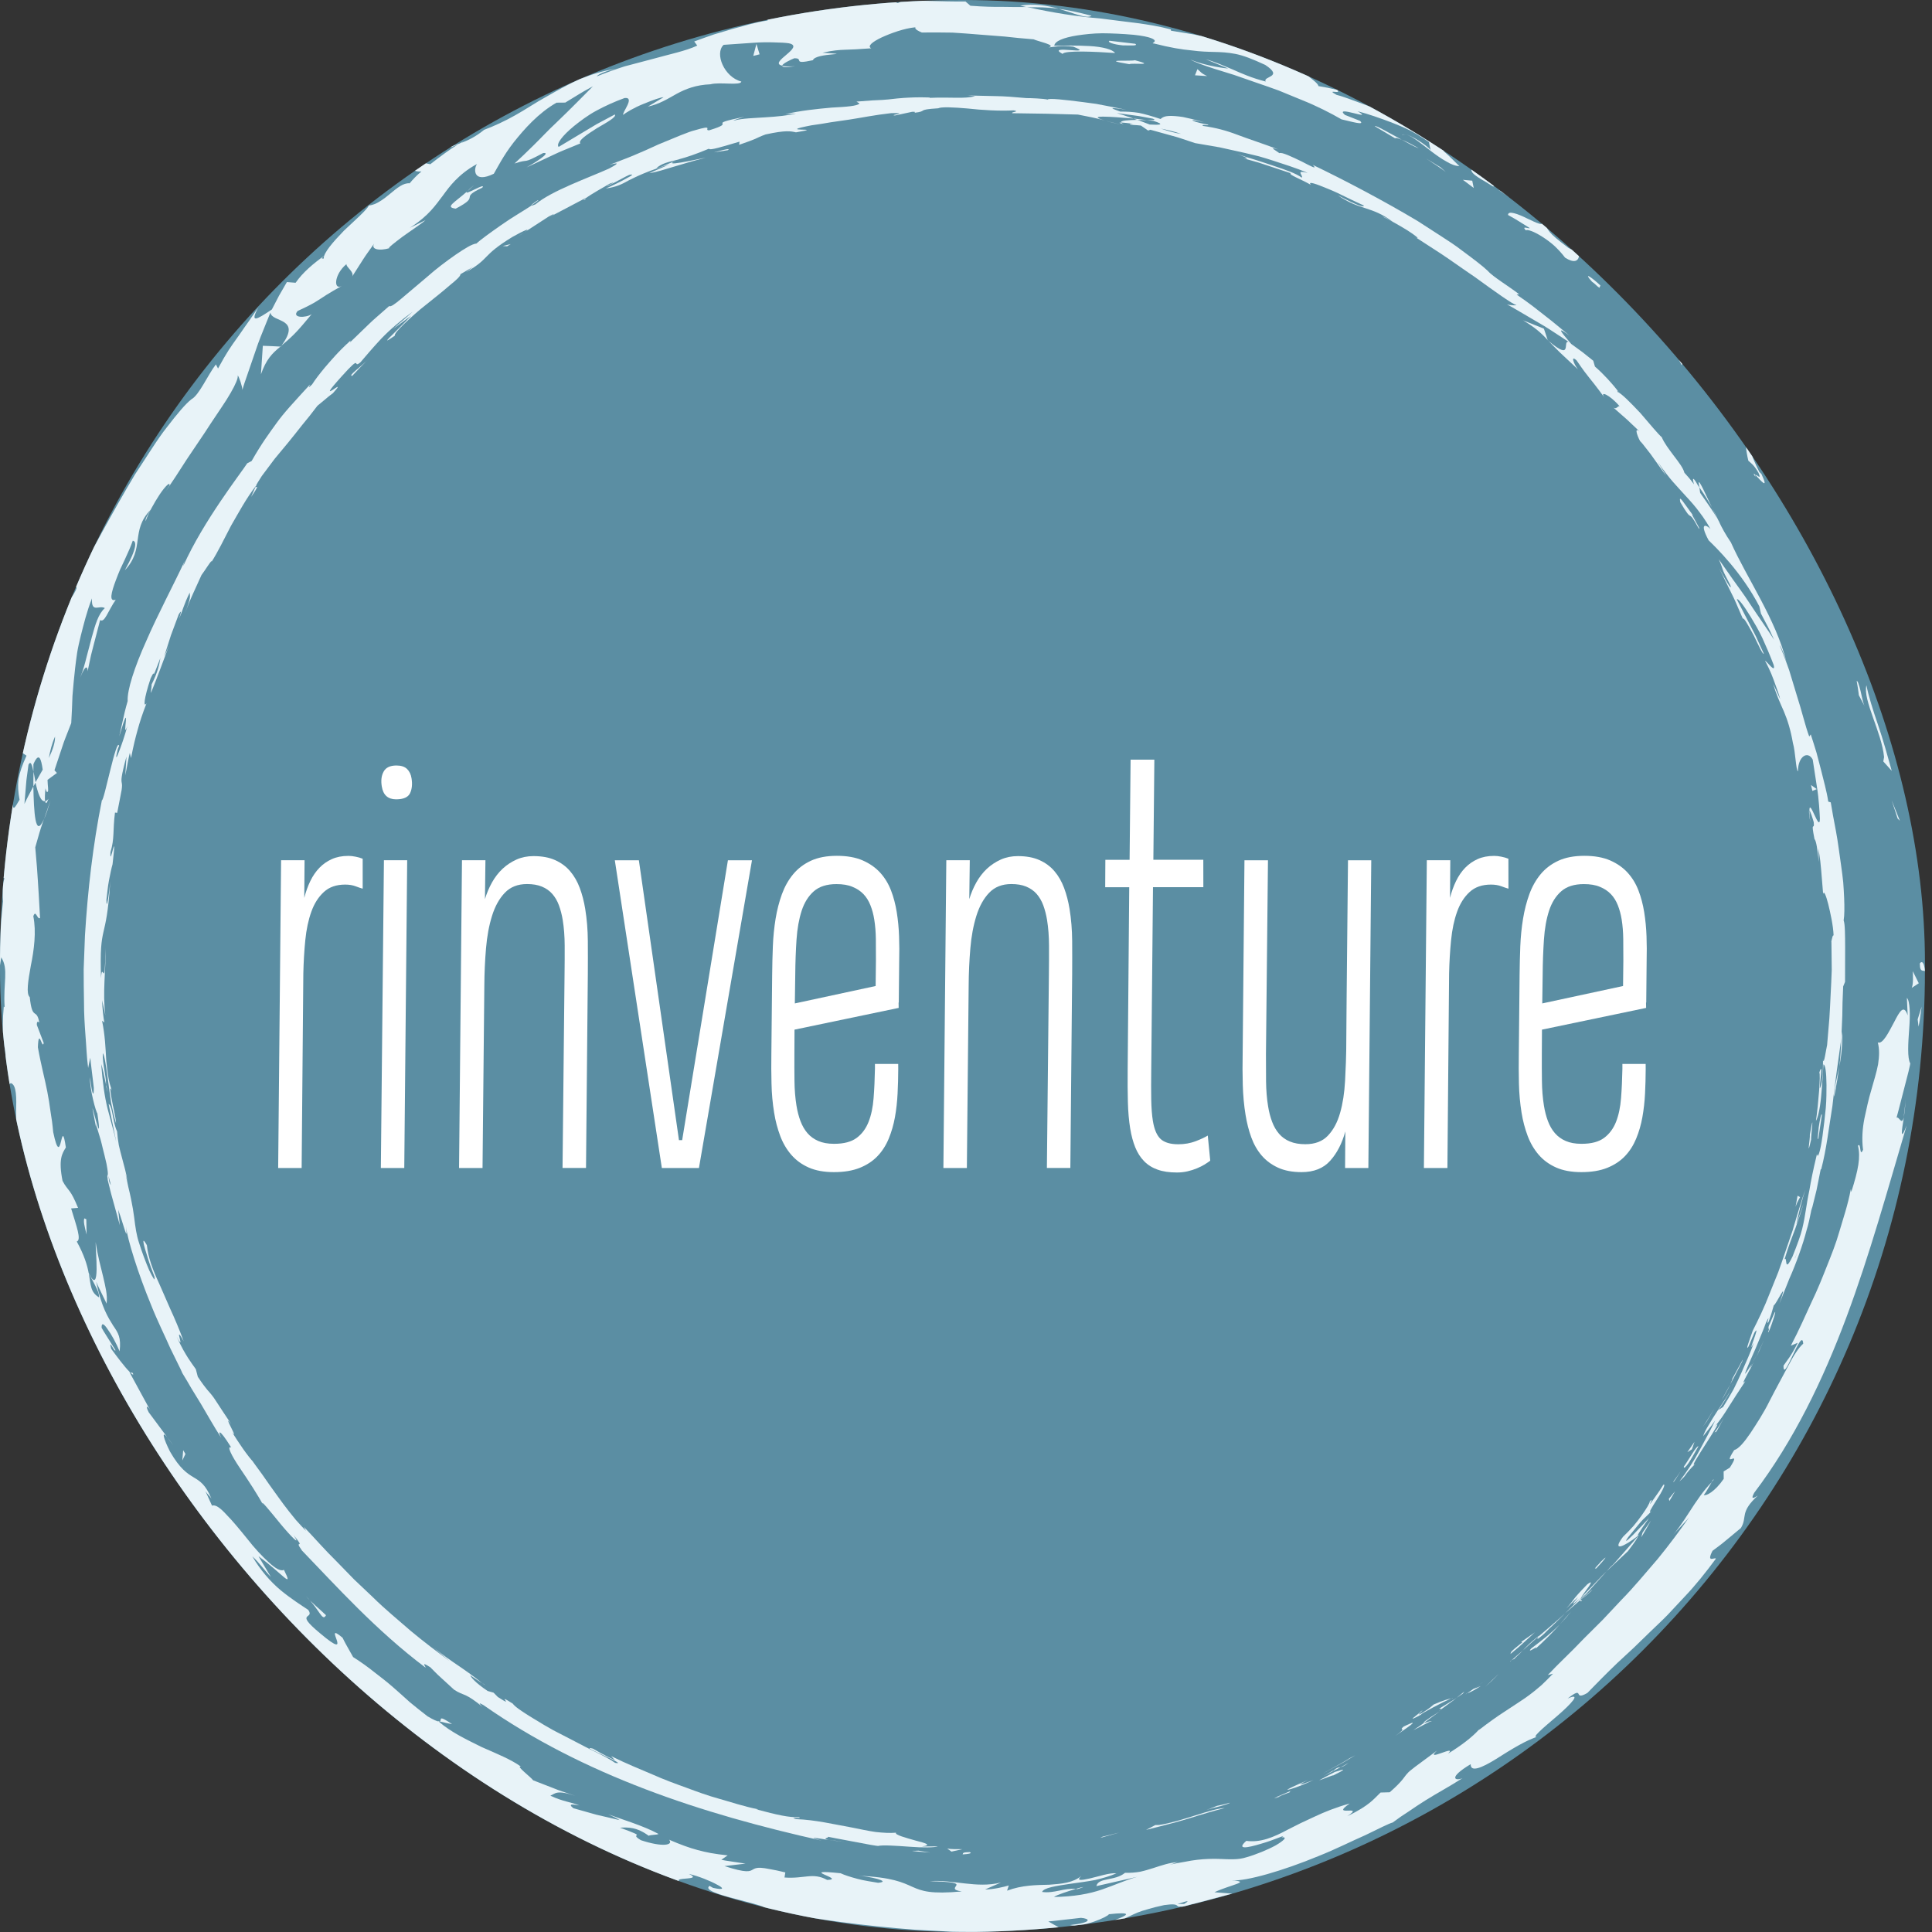 <svg width="100" height="100" viewBox="0 0 100 100" fill="none" xmlns="http://www.w3.org/2000/svg">
<rect x="0" y="0" width="100" height="100" fill="#333333" stroke="none"/>
<g clip-path="url(#clip0_498_133)">
<rect width="99.635" height="100" rx="49.817" fill="url(#paint0_linear_498_133)"/>
<path d="M19.713 60.456L19.872 44.526H21.076L20.925 60.456H19.713ZM19.762 40.71C19.71 40.4 19.742 40.143 19.859 39.934C19.974 39.726 20.195 39.622 20.52 39.622C20.762 39.622 20.945 39.682 21.068 39.801C21.191 39.92 21.27 40.081 21.301 40.285C21.35 40.584 21.325 40.842 21.225 41.054C21.125 41.266 20.883 41.373 20.503 41.373C20.08 41.373 19.834 41.152 19.762 40.71Z" fill="white"/>
<path d="M29.117 60.456L29.221 50.438C29.228 49.926 29.23 49.429 29.228 48.947C29.226 48.464 29.192 48.02 29.126 47.615C29.081 47.341 29.015 47.09 28.93 46.859C28.846 46.629 28.729 46.432 28.586 46.268C28.442 46.105 28.264 45.979 28.047 45.89C27.832 45.801 27.575 45.758 27.278 45.758C26.8 45.758 26.418 45.909 26.131 46.209C25.844 46.508 25.623 46.907 25.468 47.402C25.313 47.897 25.209 48.458 25.156 49.084C25.103 49.711 25.073 50.352 25.069 51.007L24.976 60.456H23.761L23.912 44.526H25.126L25.101 46.54C25.19 46.241 25.311 45.954 25.464 45.678C25.617 45.404 25.8 45.168 26.012 44.968C26.224 44.769 26.467 44.611 26.734 44.49C27.002 44.371 27.295 44.312 27.614 44.312C28.049 44.312 28.423 44.38 28.731 44.518C29.041 44.656 29.3 44.847 29.51 45.094C29.721 45.342 29.886 45.631 30.009 45.962C30.133 46.294 30.226 46.655 30.29 47.041C30.377 47.572 30.422 48.127 30.426 48.704C30.43 49.282 30.43 49.86 30.426 50.433L30.332 60.452H29.117V60.456Z" fill="white"/>
<path d="M38.922 44.527L36.177 60.456H34.257L31.823 44.527H33.068L35.143 59.012H35.309L37.677 44.527H38.922Z" fill="white"/>
<path d="M46.491 55.076L46.493 55.342C46.491 55.758 46.481 56.176 46.459 56.601C46.438 57.026 46.392 57.434 46.322 57.827C46.251 58.22 46.143 58.591 45.999 58.94C45.854 59.288 45.659 59.592 45.414 59.847C45.168 60.104 44.862 60.303 44.495 60.45C44.127 60.596 43.684 60.669 43.165 60.669C42.653 60.669 42.218 60.59 41.859 60.431C41.5 60.272 41.201 60.053 40.959 59.775C40.716 59.496 40.525 59.169 40.383 58.793C40.243 58.417 40.136 58.018 40.069 57.593C39.99 57.107 39.943 56.603 39.933 56.083C39.92 55.563 39.918 55.049 39.926 54.545L39.967 50.45C39.971 49.964 39.984 49.473 40.003 48.978C40.022 48.483 40.071 48.01 40.145 47.553C40.219 47.099 40.33 46.674 40.472 46.281C40.617 45.888 40.81 45.544 41.056 45.247C41.303 44.951 41.608 44.72 41.976 44.55C42.343 44.382 42.789 44.297 43.316 44.297C43.841 44.297 44.287 44.376 44.652 44.535C45.017 44.694 45.319 44.907 45.559 45.17C45.799 45.436 45.986 45.742 46.12 46.092C46.254 46.44 46.351 46.814 46.415 47.211C46.481 47.617 46.521 48.035 46.536 48.464C46.551 48.893 46.553 49.31 46.542 49.718L46.521 51.89H46.511L46.515 52.169L41.124 53.294L41.118 54.526C41.116 55.021 41.116 55.497 41.122 55.951C41.126 56.406 41.162 56.833 41.226 57.23C41.273 57.521 41.343 57.789 41.434 58.031C41.526 58.273 41.647 58.481 41.795 58.653C41.944 58.825 42.131 58.961 42.354 59.057C42.577 59.154 42.845 59.203 43.157 59.203H43.189C43.679 59.203 44.064 59.101 44.338 58.899C44.612 58.698 44.818 58.419 44.956 58.071C45.094 57.723 45.181 57.311 45.217 56.839C45.255 56.368 45.276 55.86 45.287 55.323V55.07H46.491V55.076ZM43.295 45.761C42.796 45.761 42.407 45.884 42.124 46.132C41.842 46.379 41.632 46.716 41.494 47.139C41.356 47.564 41.267 48.061 41.228 48.63C41.19 49.199 41.167 49.811 41.162 50.465L41.141 51.937L45.323 51.036L45.338 49.724C45.338 49.344 45.336 48.972 45.334 48.611C45.33 48.248 45.302 47.908 45.251 47.591C45.209 47.326 45.143 47.082 45.053 46.856C44.964 46.631 44.845 46.438 44.694 46.281C44.544 46.122 44.355 45.996 44.125 45.903C43.898 45.805 43.62 45.761 43.295 45.761Z" fill="white"/>
<path d="M54.187 60.456L54.291 50.438C54.297 49.926 54.299 49.429 54.297 48.947C54.295 48.464 54.261 48.02 54.195 47.615C54.15 47.341 54.084 47.09 54 46.859C53.915 46.629 53.798 46.432 53.656 46.268C53.511 46.105 53.331 45.979 53.116 45.89C52.901 45.801 52.645 45.758 52.347 45.758C51.869 45.758 51.487 45.909 51.2 46.209C50.913 46.508 50.693 46.907 50.538 47.402C50.383 47.897 50.278 48.458 50.225 49.084C50.172 49.711 50.142 50.352 50.138 51.007L50.045 60.456H48.83L48.981 44.526H50.196L50.17 46.54C50.259 46.241 50.38 45.954 50.533 45.678C50.686 45.404 50.869 45.168 51.081 44.968C51.294 44.769 51.536 44.611 51.803 44.49C52.071 44.371 52.364 44.312 52.683 44.312C53.118 44.312 53.492 44.38 53.8 44.518C54.11 44.656 54.369 44.847 54.579 45.094C54.79 45.342 54.955 45.631 55.078 45.962C55.202 46.294 55.295 46.655 55.359 47.041C55.446 47.572 55.491 48.127 55.495 48.704C55.499 49.282 55.499 49.86 55.495 50.433L55.401 60.452H54.187V60.456Z" fill="white"/>
<path d="M59.749 39.319L59.698 44.501H62.283L62.285 45.92H59.679L59.588 55.382C59.579 55.975 59.581 56.486 59.588 56.92C59.596 57.353 59.624 57.718 59.673 58.02C59.745 58.462 59.879 58.774 60.074 58.955C60.27 59.135 60.575 59.227 60.989 59.227C61.314 59.227 61.616 59.173 61.892 59.067C62.168 58.961 62.376 58.863 62.514 58.776L62.642 60.076C62.561 60.138 62.464 60.203 62.347 60.276C62.23 60.346 62.098 60.414 61.947 60.475C61.799 60.537 61.637 60.588 61.463 60.628C61.289 60.669 61.106 60.688 60.913 60.688C60.524 60.688 60.193 60.639 59.919 60.541C59.643 60.444 59.411 60.299 59.22 60.104C59.029 59.91 58.876 59.67 58.761 59.388C58.647 59.105 58.558 58.778 58.498 58.407C58.432 58.001 58.392 57.544 58.379 57.041C58.366 56.538 58.362 55.985 58.368 55.384L58.449 45.922H57.205L57.213 44.503H58.468L58.519 39.321H59.749V39.319Z" fill="white"/>
<path d="M69.772 44.527H70.976L70.826 60.456H69.621L69.634 58.562C69.464 59.18 69.205 59.685 68.852 60.078C68.502 60.471 68.007 60.669 67.37 60.669C66.892 60.669 66.486 60.592 66.149 60.437C65.813 60.282 65.531 60.074 65.303 59.808C65.076 59.543 64.898 59.231 64.768 58.874C64.636 58.517 64.539 58.13 64.471 57.714C64.388 57.211 64.341 56.691 64.326 56.151C64.311 55.611 64.309 55.078 64.32 54.547L64.413 44.529H65.63L65.526 54.547C65.524 55.042 65.526 55.52 65.531 55.979C65.537 56.438 65.571 56.867 65.637 57.264C65.683 57.555 65.754 57.822 65.845 58.065C65.936 58.307 66.057 58.515 66.206 58.687C66.355 58.859 66.541 58.993 66.764 59.084C66.988 59.178 67.255 59.224 67.565 59.224C68.064 59.224 68.453 59.076 68.733 58.78C69.014 58.485 69.224 58.094 69.362 57.608C69.502 57.122 69.587 56.567 69.621 55.945C69.655 55.323 69.677 54.683 69.689 54.029L69.694 52.519L69.704 51.366L70.042 51.525L70.021 53.632C70.016 54.029 70.012 54.441 70.008 54.864C70.004 55.289 69.993 55.713 69.972 56.142C69.951 56.572 69.916 56.99 69.865 57.402C69.814 57.812 69.738 58.199 69.638 58.562L69.677 54.773L69.694 52.519L69.704 51.366L69.772 44.527Z" fill="white"/>
<path d="M78.077 45.998C77.983 45.971 77.86 45.931 77.709 45.873C77.558 45.816 77.378 45.786 77.172 45.786C76.715 45.786 76.346 45.913 76.067 46.17C75.787 46.428 75.57 46.767 75.42 47.19C75.267 47.615 75.163 48.103 75.108 48.662C75.052 49.218 75.018 49.798 75.005 50.397L74.918 60.456H73.701L73.852 44.526H75.067L75.052 46.474C75.133 46.156 75.237 45.865 75.367 45.599C75.496 45.334 75.653 45.106 75.836 44.917C76.019 44.728 76.233 44.578 76.48 44.467C76.724 44.357 77.008 44.301 77.335 44.301C77.452 44.301 77.578 44.314 77.709 44.342C77.841 44.367 77.964 44.403 78.075 44.448L78.077 45.998Z" fill="white"/>
<path d="M18.772 45.998C18.678 45.971 18.555 45.931 18.404 45.873C18.253 45.816 18.073 45.786 17.867 45.786C17.41 45.786 17.041 45.913 16.762 46.17C16.482 46.428 16.265 46.767 16.115 47.19C15.962 47.615 15.858 48.103 15.802 48.662C15.747 49.218 15.713 49.798 15.7 50.397L15.613 60.456H14.398L14.549 44.526H15.764L15.749 46.474C15.83 46.156 15.934 45.865 16.064 45.599C16.193 45.334 16.35 45.106 16.533 44.917C16.716 44.728 16.93 44.578 17.177 44.467C17.421 44.357 17.705 44.301 18.032 44.301C18.149 44.301 18.275 44.314 18.406 44.342C18.538 44.367 18.661 44.403 18.772 44.448V45.998Z" fill="white"/>
<path d="M85.179 55.076L85.181 55.342C85.179 55.758 85.168 56.176 85.147 56.601C85.126 57.026 85.079 57.434 85.009 57.827C84.939 58.22 84.831 58.591 84.686 58.94C84.542 59.288 84.347 59.592 84.102 59.847C83.856 60.104 83.55 60.303 83.183 60.45C82.815 60.596 82.371 60.669 81.853 60.669C81.341 60.669 80.906 60.59 80.547 60.431C80.188 60.272 79.888 60.053 79.646 59.775C79.404 59.496 79.213 59.169 79.071 58.793C78.93 58.417 78.824 58.018 78.756 57.593C78.678 57.107 78.631 56.603 78.62 56.083C78.608 55.563 78.606 55.049 78.614 54.545L78.654 50.45C78.659 49.964 78.671 49.473 78.69 48.978C78.71 48.483 78.758 48.01 78.833 47.553C78.907 47.099 79.017 46.674 79.16 46.281C79.304 45.888 79.498 45.544 79.744 45.247C79.99 44.951 80.296 44.72 80.664 44.55C81.031 44.382 81.477 44.297 82.004 44.297C82.528 44.297 82.974 44.376 83.34 44.535C83.705 44.694 84.007 44.907 84.247 45.17C84.487 45.436 84.674 45.742 84.807 46.092C84.941 46.44 85.039 46.814 85.103 47.211C85.168 47.617 85.209 48.035 85.224 48.464C85.239 48.893 85.241 49.31 85.23 49.718L85.209 51.89H85.198L85.203 52.169L79.812 53.294L79.805 54.526C79.803 55.021 79.803 55.497 79.81 55.951C79.814 56.406 79.85 56.833 79.914 57.23C79.961 57.521 80.031 57.789 80.122 58.031C80.213 58.273 80.334 58.481 80.483 58.653C80.632 58.825 80.819 58.961 81.042 59.057C81.265 59.154 81.532 59.203 81.844 59.203H81.876C82.367 59.203 82.751 59.101 83.025 58.899C83.299 58.696 83.505 58.419 83.644 58.071C83.781 57.723 83.869 57.311 83.905 56.839C83.943 56.368 83.964 55.86 83.975 55.323V55.07H85.179V55.076ZM81.98 45.761C81.481 45.761 81.093 45.884 80.81 46.132C80.528 46.379 80.317 46.716 80.179 47.139C80.041 47.564 79.952 48.061 79.914 48.63C79.876 49.199 79.852 49.811 79.848 50.465L79.827 51.937L84.009 51.036L84.024 49.724C84.024 49.344 84.022 48.972 84.019 48.611C84.015 48.248 83.988 47.908 83.937 47.591C83.894 47.326 83.828 47.082 83.739 46.856C83.65 46.631 83.531 46.438 83.38 46.281C83.229 46.122 83.04 45.996 82.811 45.903C82.584 45.805 82.308 45.761 81.98 45.761Z" fill="white"/>
<path d="M99.374 49.902C99.365 50.365 99.592 50.2 99.635 50.27C99.565 49.49 99.312 49.923 99.374 49.902Z" fill="#E8F3F8"/>
<path d="M98.22 42.364L98.337 42.483L97.912 41.421L98.22 42.364Z" fill="#E8F3F8"/>
<path d="M96.606 35.472C96.408 36.228 97.404 37.913 97.519 39.189L97.479 39.412L97.916 39.898C97.71 39.155 97.475 38.303 97.207 37.52C96.937 36.736 96.71 36.005 96.606 35.472Z" fill="#E8F3F8"/>
<path d="M96.122 31.6C96.067 31.878 95.695 30.876 96.406 32.452C96.389 32.365 96.389 32.339 96.383 32.286C96.323 32.142 96.245 31.942 96.122 31.6Z" fill="#E8F3F8"/>
<path d="M96.383 32.286C96.672 32.989 96.321 31.779 96.383 32.286V32.286Z" fill="#E8F3F8"/>
<path d="M94.937 29.096L95.474 29.95C95.472 29.723 95.121 28.901 95.319 29.175C94.824 28.268 94.832 28.503 94.937 29.096Z" fill="#E8F3F8"/>
<path d="M94.276 28.367C94.276 28.367 94.348 28.476 94.418 28.584C94.484 28.695 94.552 28.805 94.552 28.805C94.55 28.705 94.508 28.573 94.276 28.367Z" fill="#E8F3F8"/>
<path d="M95.113 29.748L94.552 28.803C94.554 28.962 94.444 29.028 94.799 29.241C94.656 29.211 94.847 29.359 95.113 29.748Z" fill="#E8F3F8"/>
<path d="M95.315 30.336C95.474 30.876 95.68 31.566 95.177 30.702C95.567 31.564 95.78 31.915 95.822 31.823C95.85 31.736 95.731 31.194 95.315 30.336Z" fill="#E8F3F8"/>
<path d="M96.103 35.253C96.103 35.253 96.134 35.436 96.164 35.617C96.194 35.799 96.213 35.984 96.213 35.984L96.513 36.553C96.438 36.411 96.368 36.065 96.302 35.763C96.23 35.464 96.151 35.213 96.103 35.253Z" fill="#E8F3F8"/>
<path d="M92.144 23.529C92.039 23.521 92.135 23.931 92.084 24.049C92.084 24.049 92.207 24.19 92.32 24.336C92.432 24.483 92.545 24.631 92.545 24.631C92.415 24.268 92.065 23.64 92.144 23.529Z" fill="#E8F3F8"/>
<path d="M92.084 24.049L91.37 23.202C91.882 24.037 92.037 24.151 92.084 24.049Z" fill="#E8F3F8"/>
<path d="M93.802 28.404C93.802 28.404 94.083 28.762 94.327 29.143C94.58 29.519 94.835 29.897 94.835 29.897C94.835 29.897 94.543 29.442 94.255 28.985C94.115 28.756 93.953 28.54 93.836 28.374C93.719 28.208 93.641 28.1 93.641 28.1L93.802 28.404Z" fill="#E8F3F8"/>
<path d="M89.767 20.033C89.767 20.033 89.901 20.129 90.03 20.229C90.16 20.328 90.291 20.428 90.291 20.428C90.291 20.428 90.071 20.243 89.847 20.059C89.616 19.882 89.385 19.708 89.385 19.708L89.767 20.033Z" fill="#E8F3F8"/>
<path d="M87.991 17.862C88.42 18.111 87.781 17.204 88.18 17.512C87.654 16.953 87.129 16.541 86.643 16.193C87.114 16.607 87.528 17.132 87.991 17.862Z" fill="#E8F3F8"/>
<path d="M85.831 15.607C86.073 15.804 86.345 15.991 86.643 16.195C86.386 15.978 86.122 15.781 85.831 15.607Z" fill="#E8F3F8"/>
<path d="M90.362 21.628C90.353 21.53 90.368 21.32 90.056 20.783L90.115 21.273C90.189 21.382 90.274 21.505 90.362 21.628Z" fill="#E8F3F8"/>
<path d="M90.117 21.291L90.115 21.273C89.85 20.887 89.665 20.619 89.584 20.505C89.65 20.605 89.811 20.84 90.117 21.291Z" fill="#E8F3F8"/>
<path d="M90.423 21.717C90.4 21.686 90.383 21.66 90.362 21.628C90.366 21.675 90.374 21.7 90.423 21.717Z" fill="#E8F3F8"/>
<path d="M92.651 25.783C92.216 25.29 91.432 24.215 91.899 25.43C92.267 25.744 91.997 25.046 92.651 25.783Z" fill="#E8F3F8"/>
<path d="M90.489 22.321C90.489 22.321 90.527 22.382 90.587 22.474C90.642 22.567 90.714 22.692 90.786 22.82C90.931 23.07 91.077 23.321 91.077 23.321C91.118 23.268 91.082 23.043 91.307 23.274C91.307 23.274 91.103 23.034 90.901 22.794C90.799 22.675 90.699 22.554 90.623 22.465C90.544 22.378 90.489 22.321 90.489 22.321Z" fill="#E8F3F8"/>
<path d="M90.1 21.9L90.489 22.321L90.257 21.959L90.1 21.9Z" fill="#E8F3F8"/>
<path d="M87.023 17.234C86.819 17.076 86.626 16.896 86.43 16.698C86.231 16.503 86.022 16.297 85.799 16.078C86.228 16.59 86.67 17.117 87.091 17.618C87.207 17.639 87.496 17.769 87.023 17.234Z" fill="#E8F3F8"/>
<path d="M88.563 19.179C88.537 19.154 88.505 19.122 88.482 19.101C88.51 19.167 88.537 19.213 88.563 19.179Z" fill="#E8F3F8"/>
<path d="M81.354 11.877C81.371 11.911 81.384 11.941 81.401 11.975C81.416 11.968 81.428 11.962 81.445 11.958L81.354 11.877Z" fill="#E8F3F8"/>
<path d="M87.131 17.731C87.424 18.139 87.662 18.326 87.906 18.495C87.643 18.228 87.371 17.937 87.093 17.618C87.038 17.608 87.016 17.616 87.131 17.731Z" fill="#E8F3F8"/>
<path d="M84.552 14.456C84.71 14.668 84.89 14.91 85.077 15.163C84.958 14.921 84.665 14.475 84.552 14.456Z" fill="#E8F3F8"/>
<path d="M88.429 18.927C88.448 18.944 88.463 18.96 88.484 18.98C88.42 18.818 88.414 18.85 88.429 18.927Z" fill="#E8F3F8"/>
<path d="M88.429 18.927C88.242 18.744 88.072 18.623 87.906 18.495C88.11 18.723 88.303 18.929 88.482 19.101C88.456 19.041 88.437 18.975 88.429 18.927Z" fill="#E8F3F8"/>
<path d="M78.975 11.922C79.075 11.862 79.408 11.99 79.81 12.242C80.009 12.37 80.228 12.523 80.436 12.708C80.64 12.897 80.838 13.111 81.008 13.336C81.938 13.925 81.883 12.924 81.401 11.973C81.309 12.028 81.269 12.072 80.283 11.474C80.545 11.794 82.042 13.313 81.188 12.837C80.589 12.383 80.356 12.185 80.22 12.017C80.084 11.85 80.041 11.72 79.791 11.448C79.95 11.748 79.512 11.529 79.041 11.306C78.574 11.072 78.04 10.877 78.058 11.13C78.058 11.13 78.13 11.17 78.236 11.229C78.344 11.289 78.487 11.37 78.623 11.457C78.901 11.629 79.177 11.803 79.177 11.803C79.158 11.864 78.727 11.654 78.975 11.922Z" fill="#E8F3F8"/>
<path d="M83.038 13.43L83.399 13.736C83.04 13.33 82.807 13.014 82.378 12.419C81.709 11.981 81.534 11.937 81.445 11.958C81.445 11.958 81.881 12.344 82.316 12.733C82.533 12.926 82.751 13.12 82.915 13.266C83.072 13.417 83.178 13.519 83.178 13.519L83.038 13.43Z" fill="#E8F3F8"/>
<path d="M84.926 15.214C84.51 15.101 83.609 14.415 83.932 15.069C84.922 16.021 84.746 15.617 85.398 16.136C83.816 14.564 85.937 16.509 84.92 15.246C85.253 15.537 85.536 15.815 85.801 16.078C85.544 15.766 85.3 15.458 85.079 15.163C85.09 15.182 85.096 15.195 85.105 15.21L85.113 15.216H85.109C85.154 15.307 85.164 15.343 85.1 15.252C85.094 15.248 85.073 15.229 85.064 15.222C85.026 15.235 84.977 15.226 84.926 15.214C84.514 14.708 84.901 15.095 85.062 15.222C85.075 15.22 85.096 15.224 85.107 15.218C85.107 15.216 85.105 15.212 85.103 15.21C85.103 15.21 84.695 14.821 84.257 14.464C83.828 14.101 83.399 13.736 83.399 13.736C83.716 14.092 84.166 14.481 84.926 15.214Z" fill="#E8F3F8"/>
<path d="M90.859 24.685C90.84 24.617 90.856 24.61 90.867 24.595C90.765 24.491 90.721 24.457 90.859 24.685Z" fill="#E8F3F8"/>
<path d="M90.493 23.846C90.608 23.962 90.761 24.024 91.02 24.474C91.203 24.893 90.922 24.532 90.867 24.593C91.092 24.82 91.593 25.436 91.173 24.538L91.06 24.423C90.653 23.635 90.279 22.503 90.389 22.616C90.355 22.958 90.351 23.236 90.493 23.846Z" fill="#E8F3F8"/>
<path d="M87.862 19.396C87.862 19.396 87.785 19.309 87.668 19.181C87.554 19.052 87.401 18.878 87.235 18.716C86.91 18.387 86.587 18.058 86.587 18.058L87.044 18.899L87.108 18.784C87.739 19.619 87.7 19.358 87.862 19.396Z" fill="#E8F3F8"/>
<path d="M81.267 11.646L81.617 11.616C81.617 11.616 81.358 11.501 81.086 11.406C80.816 11.308 80.549 11.208 80.549 11.208L81.267 11.646Z" fill="#E8F3F8"/>
<path d="M79.334 10.161L79.536 10.042C79.536 10.042 79.389 9.97 79.236 9.904C79.086 9.838 78.935 9.77 78.935 9.77L79.334 10.161Z" fill="#E8F3F8"/>
<path d="M8.651 74.387L8.965 74.806C8.823 74.604 8.727 74.474 8.651 74.387Z" fill="#E8F3F8"/>
<path d="M6.869 71.063L6.731 71.029C6.863 71.159 6.935 71.203 6.869 71.063Z" fill="#E8F3F8"/>
<path d="M23.062 7.727C22.28 7.984 21.344 8.209 21.563 8.362L21.902 8.428C22.351 8.09 22.727 7.88 23.062 7.727Z" fill="#E8F3F8"/>
<path d="M1.731 40.708C1.767 40.64 1.806 40.568 1.842 40.497C1.803 40.296 1.767 40.107 1.735 39.937C1.738 40.17 1.718 40.431 1.731 40.708Z" fill="#E8F3F8"/>
<path d="M2.61 41.432L2.281 42.396C2.375 42.184 2.483 41.874 2.61 41.432Z" fill="#E8F3F8"/>
<path d="M22.762 89.102C22.762 89.102 22.92 89.138 23.077 89.176C23.234 89.212 23.398 89.24 23.398 89.24C22.618 88.715 22.894 89.043 22.762 89.102Z" fill="#E8F3F8"/>
<path d="M56.497 0.816C55.824 0.635 55.282 0.527 54.802 0.454C55.616 0.697 56.251 0.985 56.497 0.816Z" fill="#E8F3F8"/>
<path d="M5.682 74.33C5.888 74.6 6 74.7 6.043 74.665C5.835 74.387 5.697 74.239 5.682 74.33Z" fill="#E8F3F8"/>
<path d="M52.806 0.289C52.927 0.323 53.044 0.344 53.167 0.374C53.675 0.378 54.189 0.363 54.8 0.457C54.201 0.276 53.494 0.18 52.806 0.289Z" fill="#E8F3F8"/>
<path d="M88.586 76.713C88.624 76.675 88.665 76.622 88.701 76.588C88.681 76.556 88.641 76.617 88.586 76.713Z" fill="#E8F3F8"/>
<path d="M98.635 56.892C98.622 57.117 98.575 57.483 98.535 57.827C98.573 57.661 98.607 57.381 98.635 56.892Z" fill="#E8F3F8"/>
<path d="M71.004 5C71.478 5.212 71.091 5.008 71.004 5V5Z" fill="#E8F3F8"/>
<path d="M72.796 6.977C72.688 6.952 72.599 6.945 72.561 6.988C72.624 6.956 72.705 6.956 72.796 6.977Z" fill="#E8F3F8"/>
<path d="M71.652 5.448C71.492 5.333 71.303 5.208 71.093 5.083C71.182 5.146 71.35 5.261 71.652 5.448Z" fill="#E8F3F8"/>
<path d="M71.609 5.297C71.764 5.386 71.885 5.456 72.002 5.524C72.079 5.518 72.038 5.469 71.609 5.297Z" fill="#E8F3F8"/>
<path d="M70.341 4.715C70.613 4.834 70.86 4.957 71.093 5.083C71.008 5.025 70.974 4.996 71.004 5C70.864 4.94 70.668 4.855 70.341 4.715Z" fill="#E8F3F8"/>
<path d="M55.675 97.77C55.709 97.774 55.748 97.774 55.784 97.778C56.264 97.617 56.049 97.662 55.675 97.77Z" fill="#E8F3F8"/>
<path d="M14.543 17.941C14.558 17.922 14.56 17.909 14.573 17.892C14.556 17.907 14.532 17.926 14.517 17.939L14.543 17.941Z" fill="#E8F3F8"/>
<path d="M13.506 19.375C13.774 18.616 14.069 18.3 14.517 17.939C14.517 17.939 14.29 17.928 14.061 17.916C13.829 17.903 13.604 17.898 13.604 17.898L13.506 19.375Z" fill="#E8F3F8"/>
<path d="M14.022 81.624L13.381 80.553C14.615 81.443 15.223 82.312 14.696 81.254C14.528 81.347 14.245 81.173 13.908 80.863C13.57 80.553 13.162 80.12 12.799 79.65C12.425 79.189 12.051 78.729 11.724 78.401C11.416 78.062 11.151 77.86 10.975 77.934L10.633 77.182C10.762 77.376 10.819 77.38 10.945 77.571C10.325 76.091 9.826 76.921 8.802 75.137C8.477 74.5 8.337 74.007 8.651 74.383L7.699 73.102C7.487 72.692 7.653 72.731 7.869 73.134C7.869 73.134 7.791 73.004 7.676 72.811C7.568 72.612 7.423 72.346 7.279 72.083C6.99 71.552 6.701 71.021 6.701 71.021L6.729 71.027C6.461 70.774 5.988 70.131 5.754 69.812C5.597 69.205 5.954 70.063 5.975 69.88C5.975 69.88 5.794 69.591 5.614 69.305C5.522 69.16 5.433 69.016 5.365 68.907C5.301 68.797 5.259 68.723 5.259 68.723C5.248 68.43 5.389 68.527 5.571 68.801C5.769 69.071 6.015 69.517 6.191 69.944C6.276 69.22 6.119 68.995 5.854 68.608C5.612 68.217 5.248 67.669 4.977 66.337C4.977 66.337 5.008 66.41 5.055 66.518C5.106 66.624 5.176 66.766 5.244 66.909C5.382 67.191 5.518 67.476 5.518 67.476C5.573 67.019 5.454 66.59 5.338 66.08C5.217 65.573 5.053 64.999 4.953 64.294C4.926 64.64 5.227 67.191 4.588 65.885C4.513 65.477 4.358 64.963 3.974 64.262C4.227 64.175 3.957 63.464 3.681 62.548L4.04 62.519C3.844 62.041 3.726 61.826 3.611 61.667C3.494 61.505 3.381 61.399 3.237 61.121C3.012 59.989 3.222 59.702 3.409 59.392C3.144 57.58 3.201 60.726 2.753 58.596C2.719 58.211 2.672 57.861 2.613 57.521C2.566 57.179 2.517 56.848 2.449 56.508C2.319 55.828 2.12 55.119 1.961 54.205C2.001 53.122 2.19 54.375 2.262 53.982L1.907 53.052C1.897 52.818 1.988 52.889 2.035 52.925C1.884 52.126 1.674 52.878 1.54 51.61C1.347 51.444 1.451 50.782 1.597 49.977C1.763 49.169 1.886 48.222 1.725 47.426C1.854 47.045 1.927 47.625 2.073 47.515C2.009 46.438 1.992 45.971 1.958 45.552C1.929 45.134 1.91 44.767 1.825 43.858C1.825 43.858 1.931 43.49 2.035 43.123C2.143 42.757 2.275 42.396 2.275 42.396C1.816 43.448 1.757 42.005 1.725 40.708C1.529 41.077 1.357 41.396 1.264 41.612C1.264 41.612 1.306 41.105 1.349 40.595C1.364 40.338 1.41 40.09 1.432 39.898C1.457 39.709 1.474 39.582 1.474 39.582C1.587 39.355 1.659 39.582 1.729 39.937C1.731 39.797 1.733 39.663 1.729 39.556C2.02 38.879 2.133 39.295 2.211 39.837C2.084 40.06 1.958 40.281 1.835 40.497C1.958 41.031 2.111 41.528 2.332 41.464C2.315 41.33 2.324 41.077 2.353 40.803C2.387 40.941 2.426 41.033 2.47 40.98C2.523 40.922 2.468 40.699 2.46 40.366L2.946 40.009L2.819 39.869C2.819 39.869 3.025 39.253 3.229 38.637C3.324 38.329 3.456 38.029 3.541 37.802C3.63 37.577 3.687 37.426 3.687 37.426C3.719 36.957 3.732 36.494 3.751 36.02C3.789 35.553 3.832 35.073 3.891 34.559C3.921 34.302 3.955 34.036 3.997 33.76C4.042 33.486 4.11 33.206 4.18 32.911C4.331 32.324 4.486 31.67 4.76 30.971C4.72 31.762 5.129 31.301 5.427 31.475C5.093 31.77 4.932 32.324 4.756 32.966C4.671 33.287 4.579 33.631 4.486 33.985C4.399 34.342 4.297 34.705 4.157 35.062C4.448 34.321 4.545 34.542 4.535 34.75C4.535 34.75 4.569 34.582 4.622 34.332C4.669 34.079 4.747 33.748 4.838 33.418C5.011 32.756 5.183 32.093 5.183 32.093C5.416 32.254 5.582 31.634 5.992 31.041C5.629 31.173 5.752 30.676 6.007 30.005C6.07 29.837 6.14 29.659 6.217 29.478C6.3 29.302 6.385 29.122 6.468 28.945C6.631 28.593 6.782 28.255 6.871 27.987C7.066 28.013 7.115 28.338 6.461 29.517C7.517 28.393 6.735 27.486 7.795 26.386C7.634 26.675 7.519 26.817 7.538 26.976C7.659 26.6 7.984 26.018 8.267 25.589C8.553 25.162 8.823 24.905 8.768 25.133L8.594 25.411C8.904 24.959 9.282 24.383 9.675 23.765C10.078 23.153 10.526 22.522 10.911 21.915C11.304 21.314 11.69 20.779 11.939 20.335C12.192 19.895 12.336 19.568 12.302 19.434C12.361 19.455 12.548 20.014 12.546 20.18C12.546 20.18 12.616 19.925 12.748 19.555C12.878 19.179 13.05 18.678 13.222 18.177C13.389 17.665 13.593 17.174 13.744 16.803C13.897 16.429 13.997 16.178 13.997 16.178C14.052 16.707 15.654 16.42 14.568 17.89C14.768 17.722 14.991 17.533 15.246 17.276C15.501 17.019 15.777 16.684 16.131 16.263C15.834 16.463 15.08 16.467 15.405 16.097C16.697 15.501 16.238 15.609 17.712 14.787C17.251 15.072 17.274 14.213 17.935 13.668C17.896 13.827 18.396 14.097 18.207 14.347C18.207 14.347 18.502 13.886 18.797 13.423C18.944 13.19 19.109 12.975 19.226 12.805C19.345 12.637 19.426 12.525 19.426 12.525C19.08 12.939 19.685 12.992 20.159 12.844C20.035 12.863 20.392 12.586 20.83 12.255C21.274 11.934 21.815 11.584 22.023 11.395L21.216 11.792C22.21 11.153 22.546 10.613 22.924 10.121C23.109 9.868 23.294 9.613 23.559 9.341C23.827 9.073 24.164 8.772 24.691 8.489C24.504 8.746 24.487 9.517 25.56 8.993C25.721 8.727 26.042 8.067 26.59 7.366C27.14 6.676 27.869 5.847 28.807 5.314L29.258 5.31C29.258 5.31 29.612 5.093 29.967 4.877C30.143 4.764 30.326 4.668 30.462 4.592C30.598 4.518 30.689 4.467 30.689 4.467C30.294 4.86 29.559 5.62 28.777 6.365C28.383 6.729 28 7.147 27.631 7.508C27.263 7.876 26.917 8.198 26.63 8.464C27.48 8.181 26.949 8.54 28.113 7.922C28.601 7.863 27.592 8.479 27.257 8.664C27.257 8.664 27.947 8.341 28.637 8.018C28.979 7.85 29.336 7.714 29.599 7.604C29.863 7.495 30.039 7.423 30.039 7.423C29.901 7.281 30.394 6.956 30.897 6.635C31.409 6.336 31.934 6.051 31.821 5.926C31.821 5.926 31.636 6.026 31.356 6.174C31.218 6.249 31.054 6.336 30.882 6.427C30.712 6.529 30.532 6.635 30.351 6.744C29.634 7.175 28.916 7.604 28.916 7.604C28.773 7.464 29.098 7.028 29.721 6.516C30.035 6.266 30.413 5.975 30.861 5.733C31.307 5.49 31.806 5.263 32.327 5.074C32.9 5.006 32.172 5.847 32.261 5.945C32.371 5.841 32.824 5.571 33.295 5.382C33.765 5.187 34.236 5.021 34.344 5.034L33.533 5.518C34.13 5.391 34.557 5.117 35.026 4.855C35.496 4.6 36.022 4.394 36.77 4.363C37.261 4.231 38.34 4.45 38.371 4.22C37.479 3.991 36.976 2.759 37.456 2.321C37.547 2.315 38.24 2.266 38.983 2.215C39.353 2.188 39.739 2.181 40.071 2.194C40.402 2.2 40.678 2.215 40.831 2.241C41.717 2.421 39.729 3.243 40.487 3.398C40.498 3.294 40.929 3.088 41.111 3.016C41.651 3.007 40.948 3.364 42.076 3.116C42.209 2.714 44.412 2.85 42.571 2.729C43.125 2.604 43.429 2.585 43.756 2.574C44.083 2.566 44.433 2.549 45.096 2.5C44.873 2.394 45.151 2.166 45.635 1.937C46.117 1.716 46.806 1.465 47.383 1.412C47.32 1.51 47.583 1.629 47.711 1.682C48.299 1.676 48.819 1.68 49.303 1.688C49.788 1.714 50.234 1.754 50.673 1.788C51.113 1.822 51.548 1.856 52.009 1.892C52.47 1.946 52.957 1.992 53.5 2.035C53.696 2.137 54.73 2.338 54.269 2.457C54.586 2.428 54.885 2.338 55.552 2.415C56.797 2.901 54.065 2.277 54.998 2.791C55.104 2.593 56.752 2.678 57.714 2.744C57.597 2.559 57.056 2.421 56.417 2.385C55.777 2.347 55.051 2.358 54.569 2.366C54.592 2.135 55.03 1.948 55.76 1.833C56.126 1.78 56.565 1.725 57.058 1.722C57.549 1.725 58.094 1.75 58.679 1.801C59.602 1.899 59.777 2.047 59.77 2.122C59.762 2.205 59.569 2.249 59.73 2.251C60.569 2.466 61.178 2.564 61.667 2.608C62.149 2.674 62.512 2.68 62.856 2.689C63.2 2.697 63.528 2.71 63.938 2.789C64.347 2.867 64.827 3.054 65.488 3.36C66.478 4.01 65.341 3.936 65.513 4.22C64.789 4.038 64.265 3.802 63.793 3.592C63.317 3.394 62.901 3.201 62.413 3.069L63.572 3.545C63.086 3.509 62.113 3.311 61.614 3.08C61.824 3.209 62.276 3.375 62.876 3.568C63.175 3.662 63.511 3.764 63.87 3.876C64.224 3.999 64.604 4.131 64.995 4.267C65.386 4.405 65.794 4.537 66.193 4.688C66.59 4.851 66.987 5.015 67.376 5.174C68.156 5.484 68.865 5.849 69.439 6.179C69.906 6.28 70.689 6.521 70.392 6.255L69.611 5.947C69.005 5.41 71.195 6.3 70.269 5.758C70.828 5.902 71.401 6.104 72.025 6.338C72.336 6.459 72.656 6.593 72.983 6.752C73.302 6.926 73.629 7.124 73.96 7.353L74.052 7.797C74.073 7.695 73.247 7.098 72.805 6.969C73.132 7.066 73.608 7.474 74.105 7.85C74.353 8.039 74.608 8.218 74.853 8.353C75.093 8.498 75.324 8.593 75.536 8.598C75.536 8.598 75.33 8.396 75.126 8.196C75.025 8.094 74.92 7.997 74.84 7.927C74.759 7.854 74.706 7.808 74.706 7.808C75.25 8.014 75.847 8.269 76.475 8.547C77.108 8.821 77.728 9.184 78.281 9.647C77.939 8.995 77.994 9.486 77.374 8.574C77.852 9.454 74.277 6.574 75.209 7.772C74.878 7.313 74.506 7.047 74.096 6.765C73.686 6.484 73.245 6.181 72.716 5.705C72.701 5.824 73.049 6.117 71.998 5.516C71.934 5.52 71.8 5.499 71.718 5.482C71.686 5.461 71.675 5.454 71.65 5.437C71.669 5.452 71.683 5.465 71.703 5.48C71.647 5.471 71.643 5.471 71.722 5.495C71.955 5.669 72.136 5.828 72.191 5.926C71.864 5.909 71.286 5.665 70.694 5.437C70.099 5.219 69.504 4.985 69.186 4.913C68.559 4.571 69.509 4.917 69.203 4.649C69.203 4.649 68.963 4.596 68.725 4.543C68.483 4.501 68.239 4.456 68.239 4.456C68.249 4.193 66.624 3.375 68.249 3.861L66.837 3.292C66.044 2.855 64.883 2.409 64.126 2.277C63.447 2.028 62.304 2.045 62.958 2.028C62.958 2.028 62.374 1.905 61.788 1.782C61.198 1.684 60.609 1.589 60.609 1.589L60.601 1.523C59.462 1.217 58.243 1.136 57.007 0.962C55.758 0.858 54.488 0.661 53.163 0.363C52.766 0.365 52.362 0.365 51.892 0.355C51.423 0.361 50.888 0.348 50.227 0.297L49.972 0.076C49.463 0.087 48.698 0.064 48.004 0.045C47.309 0.028 46.685 0.021 46.474 0.159C46.192 0.036 45.739 -0.011 45.189 -0.009C44.915 -0.009 44.618 0.004 44.306 0.025C43.994 0.053 43.671 0.104 43.339 0.151C42.681 0.255 41.999 0.348 41.379 0.48C40.759 0.61 40.19 0.72 39.741 0.775L39.729 1.062C39.117 1.149 38.537 1.332 37.917 1.497C37.609 1.589 37.292 1.682 36.961 1.78C36.632 1.888 36.294 2.018 35.933 2.147L36.09 2.36C35.489 2.642 34.663 2.804 33.758 3.058C33.304 3.18 32.826 3.305 32.335 3.434C31.851 3.585 31.364 3.764 30.882 3.957C30.978 3.817 31.479 3.647 31.847 3.564C31.22 3.66 30.606 3.855 30.007 4.097C29.417 4.356 28.85 4.683 28.291 5C27.726 5.306 27.202 5.671 26.664 5.968C26.131 6.27 25.592 6.518 25.058 6.72C24.617 7.079 24.249 7.253 23.878 7.396C23.922 7.368 23.96 7.342 23.992 7.315C23.941 7.342 23.867 7.385 23.791 7.427C23.55 7.51 23.311 7.604 23.056 7.723C23.287 7.648 23.5 7.563 23.682 7.491C23.311 7.712 22.779 8.105 22.272 8.5L21.896 8.426C21.854 8.455 21.82 8.481 21.775 8.513C21.186 8.774 21.418 8.891 21.811 8.876C21.56 9.082 21.354 9.305 21.203 9.488C20.874 9.458 20.549 9.734 20.207 10.017C20.035 10.159 19.859 10.303 19.674 10.414C19.492 10.53 19.303 10.618 19.094 10.635C18.992 10.858 18.383 11.389 17.805 11.937C17.251 12.51 16.728 13.101 16.758 13.387C16.701 13.355 16.539 13.457 16.796 13.228C16.216 13.642 15.671 14.101 15.301 14.636L14.849 14.6C14.849 14.6 14.647 14.95 14.445 15.299C14.258 15.658 14.071 16.019 14.071 16.019C13.275 16.554 12.912 16.762 13.375 15.9C13.056 16.382 12.822 16.709 12.642 16.962C12.468 17.221 12.338 17.399 12.217 17.569C11.975 17.911 11.748 18.213 11.285 19.073L11.174 18.861C10.754 19.409 10.31 20.449 9.91 20.664C9.596 20.908 9.169 21.424 8.651 22.098C8.385 22.431 8.122 22.818 7.848 23.238C7.574 23.659 7.283 24.105 6.982 24.568C5.843 26.462 4.671 28.68 3.717 30.432C4.174 30.213 3.908 30.598 3.602 31.093C3.307 31.594 2.952 32.201 3.156 32.363C2.929 32.522 2.647 33.008 2.759 32.361C2.604 32.845 2.449 33.263 2.317 33.645C2.173 34.024 2.043 34.361 1.92 34.682C1.663 35.319 1.51 35.912 1.523 36.642C1.313 36.825 1.427 36.162 1.283 36.337C1.27 36.504 1.234 36.995 1.088 37.175C0.943 37.352 1.045 36.855 1.071 36.526C0.935 37.031 0.856 37.428 0.824 37.747C0.805 38.068 0.828 38.306 0.875 38.488C0.971 38.851 1.173 38.992 1.372 39.113C1.153 39.595 1.022 39.968 0.96 40.317C0.916 40.669 0.937 40.999 1.013 41.394C0.807 41.723 0.552 42.296 0.726 41.026C0.688 41.203 0.612 41.559 0.516 41.997C0.469 42.216 0.421 42.456 0.37 42.704C0.334 42.955 0.297 43.212 0.259 43.465C0.125 44.478 0.043 45.414 0.232 45.467C0.125 45.684 0.13 46.468 0.155 46.659C0.117 47.06 0.089 47.37 0.064 47.634C0.043 47.897 0.038 48.116 0.028 48.333C0.011 48.768 9.75165e-05 49.199 -0.004 49.989L0.064 49.552C0.459 50.178 0.157 50.862 0.24 52.135L0.196 52.1C0.125 52.833 0.145 53.277 0.159 53.579C0.176 53.878 0.204 54.033 0.232 54.186C0.259 54.339 0.285 54.492 0.295 54.787C0.3 55.083 0.306 55.522 0.317 56.246L0.561 56.06C0.86 56.159 0.856 56.794 0.833 57.619C0.837 58.436 0.848 59.443 1.105 60.246C1.105 60.246 1.113 60.091 1.124 59.934C1.134 59.779 1.145 59.624 1.145 59.624C1.308 60.055 1.268 60.709 1.192 61.386C1.117 62.06 0.994 62.761 1.1 63.213C1.111 63.421 0.93 62.926 0.828 62.659C1.158 65.099 1.247 62.875 1.816 64.591C1.735 64.965 1.226 64.317 1.559 65.496C1.587 65.808 2.011 66.607 2.464 67.525C2.71 67.977 2.961 68.459 3.167 68.933C3.271 69.171 3.362 69.406 3.439 69.634C3.522 69.859 3.592 70.078 3.636 70.284C3.617 69.891 3.602 69.506 4.046 70.224C4.592 71.369 5.044 73.608 6.024 74.402C6.07 74.564 6.068 74.636 6.041 74.659C6.344 75.052 6.759 75.734 7.222 76.326C7.68 76.921 8.124 77.463 8.385 77.641C8.309 77.964 8.534 78.408 8.876 78.918C9.22 79.425 9.683 79.997 10.176 80.502C10.662 81.014 11.111 81.515 11.433 81.891C11.754 82.269 11.907 82.558 11.743 82.692C11.743 82.692 11.869 82.832 12.058 83.044C12.249 83.253 12.491 83.544 12.757 83.811C13.285 84.349 13.814 84.888 13.814 84.888L13.697 84.89C14.332 85.621 14.859 86.02 15.259 86.32C15.668 86.611 15.974 86.776 16.297 86.923C16.595 87.256 16.297 87.103 16.24 87.112C17.249 88.095 17.803 88.643 18.404 89.043C18.999 89.446 19.566 89.796 20.658 90.291L20.698 90.657C20.851 90.716 21.119 90.916 21.473 91.203C21.826 91.491 22.293 91.827 22.807 92.216C23.066 92.407 23.338 92.609 23.625 92.808C23.918 92.995 24.222 93.184 24.534 93.367C25.154 93.736 25.802 94.085 26.46 94.318C26.422 94.333 26.346 94.355 26.133 94.289C27.584 94.873 29.183 95.841 30.655 96.54C32.116 97.26 33.435 97.7 34.126 97.409C34.126 97.409 34.627 97.526 35.139 97.598C35.646 97.678 36.154 97.759 36.154 97.759C33.644 96.965 36.649 97.449 35.657 96.995C36.158 97.107 36.774 97.36 37.114 97.549C37.46 97.721 37.522 97.853 36.904 97.715L36.725 97.613C36.131 98.033 39.858 98.562 39.724 98.862C42.284 99.365 44.839 99.692 47.373 99.883C48.008 99.917 48.639 99.951 49.267 99.985C49.896 100 50.525 99.992 51.149 99.994C51.461 99.989 51.774 99.998 52.086 99.983C52.396 99.966 52.706 99.947 53.016 99.93C53.634 99.885 54.252 99.873 54.862 99.79C54.862 99.79 54.711 99.707 54.56 99.624C54.409 99.543 54.261 99.45 54.261 99.45C54.261 99.45 54.367 99.448 54.526 99.429C54.685 99.412 54.896 99.386 55.106 99.363C55.529 99.316 55.951 99.267 55.951 99.267C56.406 99.303 56.591 99.505 55.378 99.643C56.047 99.794 57.381 99.193 57.394 99.08C59.768 98.823 56.555 99.709 57.273 99.59L58.252 99.384L58.022 99.378C58.407 99.225 58.606 99.104 58.891 98.989C59.033 98.932 59.197 98.879 59.416 98.819C59.632 98.753 59.902 98.683 60.259 98.607C61.178 98.477 60.779 98.743 61.138 98.677C61.142 98.704 61.266 98.689 61.688 98.562C61.688 98.562 61.822 98.539 62.015 98.483C62.211 98.43 62.472 98.362 62.733 98.292C63.256 98.152 63.776 98.014 63.776 98.014L62.858 97.942C63.731 97.536 64.798 97.396 63.746 97.33C64.515 97.383 66.442 96.816 68.228 96.077C69.126 95.722 69.972 95.291 70.67 94.987C71.356 94.658 71.868 94.391 72.089 94.331C72.359 94.127 72.633 93.938 72.918 93.758C73.196 93.567 73.478 93.377 73.773 93.193C74.364 92.821 75.012 92.479 75.696 92.039C75.32 92.201 74.931 92.025 76.123 91.313C76.106 91.753 76.705 91.5 77.427 91.052C78.145 90.597 79.039 90.034 79.638 89.877C79.13 90.051 79.905 89.414 80.608 88.811C81.311 88.204 81.898 87.579 81.141 87.915C82.063 87.197 81.375 88.08 82.161 87.628C82.652 87.127 83.163 86.6 83.716 86.073C83.996 85.814 84.281 85.551 84.57 85.281C84.852 85.007 85.141 84.727 85.432 84.444C85.723 84.159 86.029 83.883 86.318 83.584C86.602 83.28 86.889 82.972 87.178 82.664C87.766 82.05 88.299 81.375 88.815 80.678C88.771 80.576 88.297 80.94 88.639 80.27C88.639 80.27 88.733 80.201 88.875 80.094C89.019 79.99 89.204 79.844 89.382 79.693C89.746 79.391 90.109 79.09 90.109 79.09C90.287 78.796 90.264 78.588 90.321 78.35C90.381 78.115 90.512 77.847 90.984 77.412C90.82 77.516 90.576 77.667 90.797 77.267C92.842 74.57 94.361 71.422 95.57 68.181C96.784 64.931 97.698 61.595 98.688 58.256C98.337 59.146 98.428 58.528 98.545 57.827C98.42 58.275 98.309 57.78 98.165 57.85C98.165 57.85 98.214 57.676 98.282 57.415C98.35 57.153 98.441 56.803 98.53 56.453C98.622 56.102 98.711 55.749 98.779 55.486C98.847 55.223 98.876 55.044 98.876 55.044C98.715 54.764 98.766 53.997 98.819 53.258C98.879 52.519 98.862 51.803 98.7 51.65L98.741 52.559C98.547 51.948 98.316 52.364 98.046 52.893C97.761 53.422 97.454 54.065 97.194 53.957C97.286 54.292 97.273 54.675 97.209 55.091C97.133 55.505 96.988 55.951 96.857 56.423C96.714 56.892 96.61 57.391 96.5 57.901C96.4 58.413 96.36 58.948 96.43 59.509C96.241 59.955 96.334 59.078 96.168 59.305C96.311 59.885 96.192 60.535 95.822 61.699L95.799 61.552C95.64 62.391 95.397 63.086 95.208 63.736C95.022 64.388 94.788 64.965 94.552 65.556C94.319 66.146 94.079 66.749 93.762 67.406C93.456 68.066 93.138 68.808 92.694 69.653L93.05 69.502C92.679 70.237 92.534 70.36 92.316 70.683C92.286 71.713 93.286 68.589 93.333 69.551C93.097 69.749 92.83 70.175 92.549 70.715C92.265 71.252 91.918 71.879 91.598 72.505C91.288 73.136 90.905 73.718 90.595 74.188C90.277 74.653 89.996 74.988 89.76 75.058C89.079 76.116 90.217 74.905 89.533 75.967L89.215 76.161L89.219 76.545C88.747 77.229 88.308 77.433 88.187 77.384C88.316 77.231 88.484 76.9 88.599 76.717C88.21 77.097 87.787 77.718 87.43 78.278C87.072 78.837 86.734 79.308 86.602 79.438C86.602 79.438 86.808 79.217 87.014 78.994C87.118 78.884 87.22 78.771 87.299 78.688C87.377 78.605 87.424 78.546 87.424 78.546C86.925 79.245 86.39 79.977 85.799 80.695C85.19 81.396 84.591 82.135 83.924 82.811C83.599 83.157 83.276 83.501 82.955 83.843C82.624 84.174 82.293 84.501 81.97 84.824C81.341 85.491 80.685 86.088 80.111 86.702L80.383 86.63C80.16 86.859 79.969 87.055 79.795 87.216C79.617 87.371 79.461 87.498 79.321 87.609C79.041 87.828 78.82 87.976 78.593 88.123C78.365 88.274 78.132 88.427 77.809 88.639C77.484 88.849 77.081 89.134 76.526 89.561L76.592 89.478C76.214 89.915 75.606 90.364 74.952 90.767C75.468 90.264 73.684 91.247 74.379 90.61C73.272 91.436 72.981 91.623 72.831 91.808C72.667 91.978 72.641 92.146 71.932 92.768L71.458 92.781C71.223 93.006 71.104 93.146 70.889 93.316C70.675 93.484 70.371 93.7 69.734 94.006C70.711 93.371 68.784 94.091 69.861 93.35C69.145 93.549 68.555 93.787 68.043 94.029C67.527 94.261 67.083 94.478 66.686 94.686C65.896 95.109 65.25 95.38 64.509 95.283C63.961 95.767 64.585 95.639 65.269 95.433C65.957 95.242 66.667 94.896 66.338 95.1C66.667 95.07 66.444 95.272 66.027 95.518C65.605 95.748 64.978 96.003 64.528 96.128C64.078 96.277 63.64 96.236 63.031 96.215C62.727 96.209 62.383 96.215 61.973 96.262C61.769 96.285 61.548 96.321 61.308 96.37C61.066 96.408 60.803 96.457 60.516 96.525C60.745 96.474 60.749 96.43 60.977 96.381C60.531 96.408 60.123 96.553 59.687 96.693C59.469 96.763 59.243 96.831 59.006 96.882C58.764 96.922 58.509 96.944 58.233 96.935C57.697 97.379 56.852 97.162 56.748 97.625L58.868 97.143C58.275 97.307 57.714 97.566 57.043 97.799C56.372 98.029 55.578 98.173 54.552 98.186C54.7 98.078 55.289 97.887 55.69 97.77C55.085 97.708 54.569 98.016 53.94 97.927C54.008 97.713 54.658 97.615 55.448 97.498C55.843 97.441 56.274 97.388 56.684 97.309C57.092 97.213 57.476 97.103 57.784 96.963C57.457 96.922 56.867 97.124 56.419 97.226C55.971 97.326 55.677 97.371 55.971 97.094C55.546 97.453 54.964 97.506 54.307 97.553C53.645 97.57 52.908 97.568 52.126 97.861L52.215 97.591C51.969 97.662 51.453 97.795 50.988 97.799L51.81 97.439C50.535 97.757 49.337 97.271 48.116 97.371C49.399 97.402 49.543 97.479 49.503 97.581C49.463 97.685 49.233 97.821 49.781 97.901C46.572 98.195 47.955 97.241 44.427 97.088C44.905 97.103 46.209 97.385 45.451 97.453C45.115 97.396 44.726 97.343 44.374 97.247C44.021 97.154 43.705 97.052 43.509 96.959C41.173 96.716 43.832 97.271 42.817 97.305C42.063 96.899 41.653 97.256 40.606 97.179L40.648 96.916C40.321 96.835 40.062 96.782 39.858 96.748C39.654 96.706 39.504 96.684 39.387 96.678C39.153 96.665 39.06 96.714 38.975 96.763C38.805 96.863 38.665 96.963 37.498 96.589L38.588 96.461C38.588 96.461 38.274 96.415 37.962 96.366C37.804 96.343 37.647 96.317 37.53 96.3C37.413 96.277 37.337 96.26 37.337 96.26L37.664 96.034C36.976 95.962 36.532 95.875 36.101 95.756C35.67 95.639 35.251 95.489 34.633 95.223C34.871 95.501 34.317 95.627 33.174 95.249C32.461 94.82 33.684 95.183 32.091 94.601C32.514 94.578 32.958 94.565 33.576 95.019C33.675 94.962 33.988 94.981 34.087 94.926C33.314 94.499 32.053 94.125 31.481 93.909C31.696 94.004 31.951 94.119 32.07 94.208C32.07 94.208 31.466 94.068 30.865 93.928C30.269 93.76 29.674 93.592 29.674 93.592C29.364 93.341 29.676 93.394 29.984 93.448C29.525 93.263 29.149 93.256 28.487 92.944C28.752 92.834 28.803 92.628 29.78 92.953C29.78 92.953 29.642 92.906 29.436 92.838C29.228 92.77 28.952 92.681 28.682 92.57C28.138 92.36 27.595 92.148 27.595 92.148C27.497 91.997 26.662 91.37 26.966 91.44C26.443 91.064 25.711 90.771 24.935 90.429C24.183 90.053 23.359 89.675 22.712 89.11C22.616 89.093 22.448 89.023 22.134 88.839C21.813 88.596 21.512 88.35 21.21 88.102C20.919 87.842 20.634 87.579 20.333 87.32C20.033 87.059 19.715 86.81 19.377 86.553C19.046 86.288 18.684 86.026 18.277 85.769C18.277 85.769 18.137 85.521 17.998 85.272C17.856 85.028 17.731 84.769 17.731 84.769C16.595 83.807 18.459 86.141 16.558 84.531C15.195 83.399 16.312 83.843 15.955 83.329C15.586 83.083 15.065 82.753 14.526 82.309C13.991 81.861 13.472 81.264 13.06 80.555C13.443 80.91 13.672 81.264 14.022 81.624ZM4.598 65.923C4.681 66.082 4.821 66.318 4.932 66.548C5.055 66.775 5.146 66.998 5.121 67.149C4.681 66.881 4.703 66.533 4.598 65.923ZM2.848 38.125C2.861 38.407 2.734 38.803 2.528 39.238C2.587 38.9 2.674 38.522 2.848 38.125ZM65.679 3.063C65.662 3.061 65.651 3.061 65.637 3.063C64.874 2.693 65.144 2.827 65.679 3.063ZM67.276 3.768C67.453 3.798 67.455 3.759 67.4 3.696C67.261 3.715 66.898 3.572 66.488 3.396C66.582 3.502 66.771 3.634 67.276 3.768ZM61.295 98.545L60.949 98.553C61.673 98.307 61.482 98.422 61.295 98.545Z" fill="#E8F3F8"/>
<path d="M2.51 41.341C2.449 41.432 2.394 41.451 2.341 41.466C2.36 41.612 2.411 41.625 2.51 41.341Z" fill="#E8F3F8"/>
<path d="M22.646 89.074L22.69 89.108C22.724 89.113 22.748 89.108 22.763 89.102L22.646 89.074Z" fill="#E8F3F8"/>
<path d="M41.162 3.428C40.818 3.451 40.623 3.436 40.487 3.409C40.481 3.477 40.644 3.504 41.162 3.428Z" fill="#E8F3F8"/>
<path d="M75.768 7.47C75.768 7.47 75.706 7.436 75.615 7.385C75.524 7.332 75.4 7.266 75.273 7.204C75.02 7.079 74.768 6.954 74.768 6.954C75.246 7.215 75.386 7.355 75.592 7.544C75.602 7.476 75.469 7.283 75.768 7.47Z" fill="#E8F3F8"/>
<path d="M82.403 14.583C82.541 14.668 82.65 14.812 82.785 14.897L82.838 14.776C82.341 14.313 81.932 14.06 82.403 14.583Z" fill="#E8F3F8"/>
<path d="M76.163 8.776C76.139 8.895 76.282 9.031 76.516 9.184C76.632 9.26 76.772 9.343 76.923 9.43C77.072 9.524 77.231 9.624 77.395 9.726C77.357 9.7 77.32 9.675 77.284 9.647C77.467 9.583 77.376 9.454 77.146 9.29C76.915 9.129 76.535 8.957 76.163 8.776Z" fill="#E8F3F8"/>
<path d="M77.546 9.823C77.745 9.953 77.947 10.089 78.132 10.233C78.278 10.182 77.911 10.042 77.546 9.823Z" fill="#E8F3F8"/>
<path d="M69.379 4.467C69.693 4.673 69.708 4.301 69.863 4.471C70.112 4.426 69.508 4.248 69.086 4.171C68.876 4.129 68.706 4.127 68.714 4.165C68.723 4.203 68.901 4.29 69.379 4.467Z" fill="#E8F3F8"/>
<path d="M76.28 9.73L76.203 9.352L75.719 9.307L76.28 9.73Z" fill="#E8F3F8"/>
<path d="M71.163 6.537L72.217 7.164C72.223 7.115 72.374 7.162 72.552 7.23C71.885 6.877 71.174 6.45 71.163 6.537Z" fill="#E8F3F8"/>
<path d="M72.552 7.228C72.896 7.417 73.219 7.606 73.432 7.672C73.245 7.572 72.847 7.345 72.552 7.228Z" fill="#E8F3F8"/>
<path d="M74.835 8.901L74.561 8.659L73.827 8.213C73.827 8.213 74.082 8.381 74.336 8.551C74.591 8.715 74.835 8.901 74.835 8.901Z" fill="#E8F3F8"/>
<path d="M58.759 2.266L57.43 2.109C57.281 2.179 57.627 2.3 58.122 2.349C58.449 2.343 58.944 2.394 58.759 2.266Z" fill="#E8F3F8"/>
<path d="M62.483 3.938C62.156 3.785 62.149 3.719 61.979 3.577L61.852 3.897L62.483 3.938Z" fill="#E8F3F8"/>
<path d="M58.738 3.116C58.589 3.186 56.818 3.05 58.453 3.322C58.602 3.243 59.908 3.422 58.738 3.116Z" fill="#E8F3F8"/>
<path d="M38.989 2.893L39.317 2.812L39.153 2.273L38.989 2.893Z" fill="#E8F3F8"/>
<path d="M23.587 10.8C24.946 10.093 23.701 10.305 24.965 9.713C25.201 9.403 23.933 10.197 24.185 9.904C23.478 10.524 23.026 10.72 23.587 10.8Z" fill="#E8F3F8"/>
<path d="M24.186 9.904C24.3 9.804 24.417 9.696 24.54 9.575C24.332 9.749 24.239 9.84 24.186 9.904Z" fill="#E8F3F8"/>
<path d="M99.304 53.137C99.304 53.137 99.361 52.88 99.391 52.621C99.427 52.362 99.463 52.103 99.463 52.103L99.257 52.767C99.257 52.767 99.274 52.861 99.282 52.954C99.291 53.044 99.304 53.137 99.304 53.137Z" fill="#E8F3F8"/>
<path d="M98.951 51.132L99.316 50.894L99.006 50.27C99.017 50.503 99.036 50.956 98.951 51.132Z" fill="#E8F3F8"/>
<path d="M4.467 63.109L4.363 63.062C4.314 63.232 4.369 63.455 4.482 63.899L4.467 63.109Z" fill="#E8F3F8"/>
<path d="M9.598 75.258L9.481 75.061L9.437 75.594L9.598 75.258Z" fill="#E8F3F8"/>
<path d="M16.873 83.603C16.55 83.291 16.134 82.955 15.832 82.618C16.541 83.297 16.684 83.972 16.873 83.603Z" fill="#E8F3F8"/>
<path d="M50.153 95.867C49.73 95.869 49.881 95.964 49.817 95.984C50.527 95.943 50.134 95.841 50.153 95.867Z" fill="#E8F3F8"/>
<path d="M57.069 95.066L56.954 95.128L57.946 94.849L57.069 95.066Z" fill="#E8F3F8"/>
<path d="M63.392 93.586C62.752 93.59 61.145 94.289 59.991 94.461L59.798 94.465L59.318 94.716C60 94.539 60.79 94.354 61.512 94.131C62.234 93.902 62.91 93.704 63.392 93.586Z" fill="#E8F3F8"/>
<path d="M66.788 92.753C66.563 92.77 67.469 92.424 66.023 93.033C66.1 93.012 66.121 93.008 66.165 92.995C66.297 92.942 66.478 92.872 66.788 92.753Z" fill="#E8F3F8"/>
<path d="M66.166 92.993C65.524 93.252 66.605 92.88 66.166 92.993V92.993Z" fill="#E8F3F8"/>
<path d="M69.082 91.719L68.279 92.146C68.468 92.103 69.209 91.778 68.948 91.927C69.785 91.513 69.591 91.557 69.082 91.719Z" fill="#E8F3F8"/>
<path d="M69.806 91.241C69.806 91.241 69.704 91.3 69.602 91.36C69.498 91.415 69.394 91.468 69.394 91.468C69.477 91.449 69.596 91.406 69.806 91.241Z" fill="#E8F3F8"/>
<path d="M68.51 91.927L69.396 91.468C69.264 91.498 69.228 91.453 68.988 91.674C69.039 91.596 68.882 91.719 68.51 91.927Z" fill="#E8F3F8"/>
<path d="M67.986 92.135C67.51 92.318 66.89 92.53 67.705 92.131C66.913 92.475 66.578 92.632 66.65 92.64C66.716 92.636 67.2 92.504 67.986 92.135Z" fill="#E8F3F8"/>
<path d="M63.651 93.312C63.651 93.312 63.487 93.354 63.324 93.397C63.16 93.437 62.994 93.469 62.994 93.469L62.451 93.683C62.587 93.63 62.901 93.552 63.177 93.484C63.451 93.407 63.678 93.329 63.651 93.312Z" fill="#E8F3F8"/>
<path d="M74.094 89.093C74.122 89.032 73.786 89.176 73.706 89.174C73.706 89.174 73.572 89.276 73.431 89.37C73.291 89.463 73.151 89.554 73.151 89.554C73.47 89.412 74.026 89.072 74.094 89.093Z" fill="#E8F3F8"/>
<path d="M73.706 89.174L74.515 88.582C73.759 89.057 73.638 89.17 73.706 89.174Z" fill="#E8F3F8"/>
<path d="M69.867 90.999C69.867 90.999 69.521 91.222 69.158 91.413C68.797 91.61 68.438 91.81 68.438 91.81C68.438 91.81 68.869 91.579 69.302 91.347C69.521 91.237 69.727 91.105 69.886 91.011C70.044 90.918 70.15 90.854 70.15 90.854L69.867 90.999Z" fill="#E8F3F8"/>
<path d="M77.267 86.931C77.267 86.931 77.165 87.033 77.061 87.133C76.957 87.233 76.853 87.333 76.853 87.333C76.853 87.333 77.042 87.161 77.229 86.987C77.41 86.804 77.59 86.623 77.59 86.623L77.267 86.931Z" fill="#E8F3F8"/>
<path d="M79.247 85.332C78.973 85.661 79.761 85.043 79.451 85.368C79.965 84.901 80.381 84.478 80.738 84.079C80.341 84.48 79.871 84.862 79.247 85.332Z" fill="#E8F3F8"/>
<path d="M81.331 83.406C81.137 83.612 80.946 83.835 80.738 84.079C80.944 83.86 81.142 83.639 81.331 83.406Z" fill="#E8F3F8"/>
<path d="M75.94 87.645C76.016 87.617 76.169 87.579 76.643 87.271L76.263 87.418C76.165 87.488 76.052 87.566 75.94 87.645Z" fill="#E8F3F8"/>
<path d="M76.25 87.424L76.263 87.418C76.613 87.171 76.855 87.001 76.959 86.929C76.87 86.993 76.656 87.141 76.25 87.424Z" fill="#E8F3F8"/>
<path d="M75.859 87.702C75.889 87.681 75.91 87.666 75.94 87.645C75.904 87.66 75.882 87.67 75.859 87.702Z" fill="#E8F3F8"/>
<path d="M72.219 89.852C72.701 89.51 73.725 88.849 72.658 89.363C72.329 89.633 72.941 89.338 72.219 89.852Z" fill="#E8F3F8"/>
<path d="M75.39 87.881C75.39 87.881 75.335 87.919 75.252 87.974C75.167 88.025 75.054 88.095 74.942 88.165C74.714 88.303 74.489 88.441 74.489 88.441C74.521 88.452 74.704 88.382 74.474 88.562C74.474 88.562 74.704 88.395 74.935 88.225C75.05 88.14 75.165 88.057 75.252 87.993C75.335 87.925 75.39 87.881 75.39 87.881Z" fill="#E8F3F8"/>
<path d="M75.793 87.554L75.39 87.881L75.715 87.66L75.793 87.554Z" fill="#E8F3F8"/>
<path d="M79.92 84.567C80.079 84.4 80.254 84.234 80.441 84.062C80.623 83.883 80.812 83.697 81.016 83.499C80.57 83.913 80.086 84.315 79.633 84.703C79.591 84.782 79.43 84.996 79.92 84.567Z" fill="#E8F3F8"/>
<path d="M78.168 85.995C78.191 85.973 78.223 85.946 78.244 85.927C78.189 85.961 78.147 85.988 78.168 85.995Z" fill="#E8F3F8"/>
<path d="M84.85 79.442C84.824 79.461 84.803 79.478 84.778 79.497C84.778 79.506 84.78 79.514 84.778 79.525L84.85 79.442Z" fill="#E8F3F8"/>
<path d="M79.544 84.754C79.188 85.039 78.996 85.236 78.82 85.43C79.073 85.198 79.34 84.956 79.633 84.701C79.653 84.667 79.653 84.654 79.544 84.754Z" fill="#E8F3F8"/>
<path d="M82.414 82.28C82.235 82.439 82.036 82.622 81.815 82.802C82.01 82.668 82.375 82.361 82.414 82.28Z" fill="#E8F3F8"/>
<path d="M78.382 85.854C78.365 85.869 78.351 85.884 78.332 85.901C78.463 85.825 78.442 85.827 78.382 85.854Z" fill="#E8F3F8"/>
<path d="M78.382 85.854C78.559 85.697 78.688 85.563 78.82 85.432C78.608 85.61 78.41 85.778 78.244 85.929C78.293 85.899 78.344 85.871 78.382 85.854Z" fill="#E8F3F8"/>
<path d="M85.389 77.72C85.402 77.779 85.243 78.055 84.99 78.412C84.863 78.588 84.716 78.788 84.55 78.983C84.378 79.175 84.194 79.368 84.007 79.544C83.399 80.351 84.062 80.06 84.778 79.497C84.763 79.444 84.754 79.434 85.353 78.573C85.107 78.847 83.771 80.275 84.283 79.553C84.722 79.019 84.897 78.799 85.032 78.659C85.168 78.518 85.26 78.457 85.487 78.208C85.264 78.397 85.502 78.023 85.755 77.624C86.016 77.229 86.247 76.775 86.097 76.849C86.097 76.849 86.056 76.913 85.995 77.008C85.935 77.104 85.852 77.231 85.763 77.352C85.589 77.599 85.415 77.845 85.415 77.845C85.379 77.841 85.615 77.471 85.389 77.72Z" fill="#E8F3F8"/>
<path d="M83.454 80.999L83.165 81.32C83.522 80.984 83.781 80.742 84.259 80.292C84.697 79.716 84.767 79.582 84.775 79.525C84.775 79.525 84.425 79.924 84.075 80.326C83.898 80.525 83.724 80.725 83.592 80.876C83.454 81.02 83.363 81.118 83.363 81.118L83.454 80.999Z" fill="#E8F3F8"/>
<path d="M81.817 82.713C81.999 82.416 82.666 81.624 82.155 82.008C81.275 82.911 81.583 82.686 81.073 83.246C82.533 81.819 80.687 83.692 81.798 82.715C81.519 83.004 81.26 83.259 81.016 83.497C81.294 83.255 81.562 83.021 81.815 82.8C81.8 82.811 81.847 82.819 81.836 82.828L81.887 82.834C81.887 82.885 81.73 82.9 81.806 82.836C81.811 82.832 81.798 82.813 81.806 82.804C81.806 82.785 81.811 82.749 81.832 82.713C82.276 82.318 81.91 82.668 81.785 82.804C81.783 82.813 81.772 82.828 81.774 82.832L81.779 82.828C81.779 82.828 82.142 82.467 82.48 82.08C82.824 81.7 83.166 81.32 83.166 81.32C82.851 81.619 82.494 82.029 81.817 82.713Z" fill="#E8F3F8"/>
<path d="M73.476 88.622C73.533 88.597 73.535 88.603 73.544 88.607C73.648 88.526 73.684 88.49 73.476 88.622Z" fill="#E8F3F8"/>
<path d="M74.211 88.223C74.094 88.314 74.013 88.416 73.603 88.664C73.236 88.864 73.58 88.622 73.544 88.605C73.317 88.788 72.722 89.202 73.521 88.766L73.635 88.677C74.343 88.265 75.301 87.802 75.188 87.891C74.933 87.947 74.719 88.006 74.211 88.223Z" fill="#E8F3F8"/>
<path d="M78.177 85.614C78.177 85.614 78.257 85.546 78.38 85.445C78.504 85.343 78.667 85.209 78.82 85.062C79.132 84.775 79.445 84.489 79.445 84.489L78.735 84.986L78.803 84.999C78.049 85.597 78.242 85.504 78.177 85.614Z" fill="#E8F3F8"/>
<path d="M85.018 79.325L84.952 79.565C84.952 79.565 85.088 79.357 85.209 79.136C85.332 78.918 85.455 78.701 85.455 78.701L85.018 79.325Z" fill="#E8F3F8"/>
<path d="M86.381 77.573L86.405 77.694C86.405 77.694 86.483 77.569 86.555 77.441C86.63 77.314 86.702 77.186 86.702 77.186L86.381 77.573Z" fill="#E8F3F8"/>
<path d="M27.163 12.009L26.753 12.276C26.949 12.153 27.074 12.072 27.163 12.009Z" fill="#E8F3F8"/>
<path d="M30.281 10.329L30.339 10.248C30.203 10.346 30.152 10.392 30.281 10.329Z" fill="#E8F3F8"/>
<path d="M88.611 26.269C88.291 25.608 87.962 24.842 87.921 24.976L87.957 25.222C88.248 25.64 88.45 25.976 88.611 26.269Z" fill="#E8F3F8"/>
<path d="M58.672 6.14C58.738 6.162 58.806 6.185 58.874 6.208C59.052 6.212 59.22 6.217 59.369 6.221C59.158 6.198 58.925 6.155 58.672 6.14Z" fill="#E8F3F8"/>
<path d="M58.092 6.469L57.175 6.238C57.381 6.297 57.676 6.374 58.092 6.469Z" fill="#E8F3F8"/>
<path d="M13.234 25.19C13.234 25.19 13.173 25.322 13.113 25.451C13.054 25.583 13.001 25.719 13.001 25.719C13.498 24.982 13.241 25.279 13.234 25.19Z" fill="#E8F3F8"/>
<path d="M94.941 56.761C95.06 56.14 95.141 55.643 95.2 55.206C95.047 55.956 94.881 56.55 94.941 56.761Z" fill="#E8F3F8"/>
<path d="M27.845 10.358C27.588 10.528 27.484 10.611 27.503 10.626C27.769 10.454 27.915 10.348 27.845 10.358Z" fill="#E8F3F8"/>
<path d="M95.353 53.39C95.336 53.5 95.321 53.608 95.304 53.721C95.281 54.182 95.279 54.649 95.202 55.208C95.315 54.654 95.372 54.01 95.353 53.39Z" fill="#E8F3F8"/>
<path d="M24.961 87.116C25.001 87.148 25.05 87.184 25.088 87.212C25.109 87.21 25.05 87.171 24.961 87.116Z" fill="#E8F3F8"/>
<path d="M43.756 95.336C43.552 95.312 43.218 95.272 42.902 95.236C43.055 95.261 43.312 95.293 43.756 95.336Z" fill="#E8F3F8"/>
<path d="M91.039 69.957C90.842 70.383 91.022 70.031 91.039 69.957V69.957Z" fill="#E8F3F8"/>
<path d="M89.642 71.807C89.678 71.713 89.699 71.639 89.682 71.618C89.688 71.662 89.671 71.728 89.642 71.807Z" fill="#E8F3F8"/>
<path d="M94.792 48.719C94.792 48.706 94.792 48.694 94.792 48.679C94.775 48.819 94.777 48.796 94.792 48.719Z" fill="#E8F3F8"/>
<path d="M90.68 70.57C90.772 70.418 90.876 70.241 90.982 70.048C90.933 70.131 90.842 70.29 90.68 70.57Z" fill="#E8F3F8"/>
<path d="M90.767 70.507C90.689 70.649 90.629 70.762 90.57 70.87C90.559 70.929 90.593 70.887 90.767 70.507Z" fill="#E8F3F8"/>
<path d="M91.305 69.356C91.194 69.602 91.086 69.829 90.98 70.046C91.024 69.965 91.046 69.931 91.039 69.957C91.097 69.831 91.175 69.651 91.305 69.356Z" fill="#E8F3F8"/>
<path d="M5.497 56.138C5.497 56.168 5.499 56.204 5.499 56.238C5.601 56.695 5.567 56.493 5.497 56.138Z" fill="#E8F3F8"/>
<path d="M80.115 17.618C80.132 17.631 80.141 17.639 80.156 17.65C80.141 17.635 80.122 17.614 80.109 17.601L80.115 17.618Z" fill="#E8F3F8"/>
<path d="M78.831 16.579C79.442 16.947 79.748 17.208 80.109 17.603C80.109 17.603 80.06 17.455 80.011 17.306C79.965 17.155 79.909 17.011 79.909 17.011L78.831 16.579Z" fill="#E8F3F8"/>
<path d="M20.343 17.028L21.278 16.342C20.32 17.365 19.538 17.992 20.435 17.376C20.411 17.289 20.611 17.062 20.921 16.762C21.233 16.465 21.645 16.085 22.089 15.743C22.527 15.394 22.964 15.044 23.289 14.759C23.625 14.49 23.846 14.284 23.831 14.194L24.491 13.808C24.311 13.931 24.294 13.967 24.116 14.09C25.407 13.353 24.884 13.266 26.522 12.264C27.104 11.934 27.537 11.756 27.161 12.011L28.41 11.202C28.79 10.996 28.722 11.093 28.346 11.302C28.346 11.302 28.47 11.229 28.652 11.123C28.841 11.023 29.092 10.892 29.343 10.76C29.844 10.496 30.345 10.231 30.345 10.231L30.334 10.248C30.598 10.05 31.241 9.692 31.553 9.509C32.099 9.313 31.303 9.66 31.454 9.634C31.454 9.634 31.732 9.488 32.01 9.339C32.15 9.265 32.288 9.19 32.395 9.135C32.501 9.084 32.573 9.05 32.573 9.05C32.828 8.995 32.72 9.08 32.448 9.22C32.182 9.373 31.753 9.585 31.356 9.757C31.957 9.664 32.182 9.536 32.56 9.328C32.945 9.141 33.482 8.859 34.695 8.498C34.695 8.498 34.627 8.523 34.523 8.564C34.421 8.608 34.285 8.668 34.149 8.725C33.877 8.844 33.607 8.961 33.607 8.961C33.998 8.912 34.391 8.768 34.865 8.632C35.336 8.494 35.874 8.324 36.522 8.167C36.209 8.209 33.898 8.751 35.16 8.239C35.534 8.141 36.012 7.982 36.694 7.697C36.734 7.805 37.416 7.582 38.276 7.332L38.257 7.495C38.715 7.336 38.926 7.26 39.085 7.19C39.246 7.117 39.357 7.056 39.629 6.958C40.687 6.729 40.929 6.79 41.198 6.85C42.902 6.569 39.988 6.875 41.997 6.487C42.354 6.438 42.683 6.387 43.002 6.329C43.322 6.283 43.635 6.238 43.955 6.191C44.597 6.094 45.268 5.951 46.128 5.856C47.139 5.83 45.96 5.962 46.324 5.977L47.207 5.788C47.426 5.775 47.358 5.817 47.322 5.839C48.072 5.752 47.375 5.679 48.562 5.605C48.719 5.524 49.333 5.55 50.087 5.616C50.841 5.701 51.733 5.752 52.472 5.713C52.831 5.783 52.292 5.792 52.4 5.86C54.416 5.89 54.127 5.881 55.792 5.93C55.792 5.93 56.138 6 56.487 6.068C56.833 6.14 57.175 6.234 57.175 6.234C56.17 5.939 57.495 6.038 58.672 6.136C58.318 6.017 58.014 5.913 57.808 5.854C57.808 5.854 58.273 5.915 58.738 5.979C58.972 6.004 59.199 6.057 59.373 6.087C59.545 6.119 59.662 6.14 59.662 6.14C59.877 6.215 59.681 6.223 59.369 6.217C59.496 6.232 59.615 6.246 59.711 6.259C60.35 6.465 59.991 6.472 59.509 6.446C59.294 6.365 59.082 6.283 58.874 6.204C58.402 6.213 57.961 6.238 58.039 6.342C58.16 6.346 58.392 6.372 58.645 6.408C58.521 6.412 58.443 6.421 58.494 6.444C58.551 6.474 58.751 6.463 59.054 6.499L59.428 6.758L59.543 6.716C59.543 6.716 60.127 6.877 60.709 7.039C61.002 7.113 61.287 7.221 61.503 7.289C61.718 7.362 61.862 7.408 61.862 7.408C62.291 7.483 62.708 7.553 63.133 7.627C63.553 7.721 63.984 7.816 64.443 7.918C64.674 7.973 64.912 8.031 65.159 8.09C65.405 8.156 65.658 8.241 65.925 8.324C66.454 8.502 67.049 8.676 67.686 8.95C67.011 8.78 67.472 9.076 67.38 9.195C67.068 8.967 66.561 8.799 65.974 8.6C65.679 8.504 65.369 8.394 65.042 8.292C64.713 8.196 64.377 8.09 64.041 7.969C64.74 8.224 64.562 8.237 64.375 8.198C64.375 8.198 64.528 8.241 64.757 8.305C64.989 8.364 65.293 8.458 65.592 8.562C66.195 8.761 66.801 8.963 66.801 8.963C66.703 9.05 67.27 9.239 67.85 9.568C67.669 9.356 68.117 9.515 68.733 9.772C69.043 9.895 69.39 10.059 69.713 10.223C70.04 10.382 70.35 10.53 70.588 10.635C70.607 10.734 70.35 10.694 69.235 10.101C70.386 10.902 70.981 10.649 72.089 11.48C71.82 11.327 71.681 11.233 71.556 11.208C71.885 11.357 72.427 11.665 72.835 11.915C73.24 12.17 73.502 12.389 73.311 12.304L73.051 12.138C73.48 12.417 74.022 12.767 74.598 13.141C75.167 13.519 75.753 13.946 76.312 14.32C77.395 15.108 78.312 15.762 78.489 15.789C78.489 15.821 78.13 15.8 78.004 15.758C78.004 15.758 78.213 15.864 78.51 16.042C78.811 16.218 79.213 16.454 79.614 16.69C80.024 16.922 80.411 17.181 80.704 17.374C80.999 17.567 81.195 17.695 81.195 17.695C80.842 17.597 81.45 18.746 80.154 17.646C80.322 17.822 80.509 18.02 80.753 18.255C81.001 18.487 81.296 18.763 81.672 19.116C81.464 18.856 81.273 18.342 81.605 18.657C82.322 19.702 82.144 19.347 83.057 20.594C82.76 20.192 83.323 20.428 83.835 21.034C83.724 20.968 83.673 21.259 83.465 21.059C83.465 21.059 83.837 21.386 84.209 21.713C84.574 22.047 84.924 22.397 84.924 22.397C84.582 22.04 84.695 22.471 84.905 22.86C84.863 22.765 85.124 23.098 85.436 23.504C85.74 23.918 86.075 24.419 86.241 24.623L85.81 23.911C86.428 24.829 86.842 25.205 87.205 25.619C87.392 25.823 87.581 26.025 87.798 26.294C88.01 26.566 88.267 26.893 88.531 27.38C88.35 27.174 87.913 26.985 88.439 27.968C88.817 28.334 90.149 29.621 91.062 31.384L91.147 31.759C91.147 31.759 91.324 32.095 91.5 32.431C91.591 32.596 91.668 32.77 91.727 32.9C91.787 33.029 91.827 33.114 91.827 33.114C91.574 32.707 91.043 31.961 90.514 31.158C90.257 30.753 89.95 30.358 89.684 29.977C89.418 29.597 89.17 29.242 88.966 28.949C89.295 29.71 88.992 29.196 89.563 30.294C89.697 30.714 89.157 29.746 88.99 29.425C88.99 29.425 89.306 30.069 89.622 30.712C89.788 31.031 89.922 31.364 90.03 31.611C90.136 31.857 90.209 32.023 90.209 32.023C90.255 31.931 90.517 32.416 90.78 32.904C91.02 33.401 91.251 33.907 91.294 33.832C91.294 33.832 91.213 33.654 91.09 33.386C91.028 33.253 90.958 33.097 90.882 32.93C90.797 32.766 90.708 32.592 90.619 32.418C90.26 31.723 89.901 31.029 89.901 31.029C89.945 30.938 90.234 31.299 90.614 31.925C90.799 32.239 91.031 32.611 91.226 33.038C91.421 33.465 91.621 33.932 91.804 34.414C91.935 34.922 91.396 34.151 91.362 34.213C91.43 34.327 91.653 34.763 91.812 35.211C91.978 35.657 92.131 36.096 92.141 36.192L91.782 35.4C91.935 35.948 92.135 36.368 92.333 36.823C92.526 37.278 92.683 37.779 92.8 38.454C92.934 38.909 92.955 39.867 93.061 39.924C93.065 39.136 93.575 38.841 93.826 39.316C93.838 39.399 93.934 40.024 94.038 40.695C94.151 41.362 94.183 42.09 94.197 42.364C94.195 43.159 93.656 41.268 93.654 41.948C93.7 41.967 93.83 42.381 93.879 42.556C93.93 43.05 93.709 42.377 93.919 43.435C94.106 43.588 94.183 45.614 94.121 43.921C94.21 44.442 94.238 44.722 94.263 45.026C94.289 45.329 94.314 45.654 94.365 46.272C94.401 46.071 94.512 46.34 94.629 46.795C94.739 47.249 94.886 47.891 94.907 48.424C94.864 48.362 94.818 48.605 94.794 48.721C94.801 49.265 94.807 49.747 94.811 50.195C94.799 50.644 94.773 51.056 94.754 51.465C94.731 51.873 94.72 52.279 94.688 52.706C94.652 53.133 94.614 53.585 94.571 54.091C94.522 54.276 94.391 55.244 94.359 54.821C94.353 55.112 94.372 55.384 94.297 56.004C94.006 57.183 94.45 54.622 94.168 55.516C94.242 55.603 94.121 57.134 93.993 58.016C94.083 57.893 94.202 57.389 94.257 56.799C94.314 56.208 94.355 55.539 94.38 55.095C94.48 55.104 94.533 55.499 94.539 56.161C94.537 56.493 94.541 56.892 94.503 57.338C94.461 57.784 94.403 58.279 94.331 58.81C94.214 59.653 94.112 59.821 94.085 59.823C94.049 59.823 94.049 59.653 94.03 59.8C93.843 60.575 93.732 61.132 93.66 61.573C93.567 62.009 93.518 62.332 93.469 62.635C93.42 62.941 93.373 63.228 93.284 63.597C93.195 63.967 93.029 64.407 92.785 65.027C92.326 65.983 92.53 64.989 92.369 65.18C92.564 64.519 92.76 64.026 92.927 63.583C93.08 63.135 93.225 62.742 93.35 62.291L92.978 63.381C93.057 62.948 93.278 62.056 93.45 61.582C93.363 61.786 93.225 62.208 93.059 62.765C92.976 63.043 92.885 63.355 92.785 63.689C92.672 64.018 92.551 64.371 92.428 64.734C92.301 65.097 92.182 65.473 92.042 65.845C91.893 66.214 91.744 66.584 91.6 66.943C91.322 67.669 90.997 68.334 90.721 68.878C90.58 69.29 90.311 69.993 90.504 69.693L90.808 68.98C91.196 68.372 90.334 70.371 90.782 69.496C90.612 69.993 90.379 70.496 90.134 71.055C90.009 71.333 89.875 71.62 89.724 71.919C89.561 72.21 89.385 72.512 89.187 72.824L88.924 72.992C88.975 72.985 89.48 72.202 89.644 71.821C89.523 72.104 89.195 72.569 88.883 73.047C88.726 73.285 88.575 73.529 88.446 73.752C88.31 73.971 88.204 74.173 88.153 74.341C88.153 74.341 88.314 74.137 88.473 73.933C88.556 73.831 88.633 73.729 88.688 73.648C88.745 73.57 88.781 73.516 88.781 73.516C88.556 73.994 88.267 74.506 87.974 75.056C87.683 75.609 87.326 76.156 86.925 76.677C87.386 76.271 87.089 76.424 87.762 75.753C87.154 76.32 89.578 72.926 88.694 73.907C89.019 73.546 89.242 73.196 89.482 72.813C89.722 72.431 89.986 72.019 90.336 71.494C90.277 71.507 90.054 71.847 90.576 70.876C90.587 70.825 90.625 70.713 90.648 70.643C90.665 70.613 90.672 70.602 90.684 70.579C90.672 70.598 90.663 70.611 90.653 70.63C90.667 70.583 90.669 70.579 90.64 70.649C90.502 70.874 90.383 71.05 90.319 71.116C90.391 70.847 90.64 70.33 90.869 69.797C91.09 69.262 91.317 68.725 91.413 68.444C91.702 67.86 91.351 68.714 91.545 68.41C91.545 68.41 91.617 68.2 91.687 67.992C91.749 67.78 91.81 67.565 91.81 67.565C91.94 67.527 92.611 66.017 92.103 67.474L92.617 66.184C92.953 65.439 93.333 64.375 93.501 63.702C93.703 63.077 93.838 62.079 93.764 62.65C93.764 62.65 93.894 62.121 94.025 61.595C94.132 61.062 94.238 60.528 94.238 60.528L94.267 60.516C94.539 59.477 94.66 58.375 94.845 57.249C94.964 56.113 95.145 54.949 95.308 53.732C95.323 53.371 95.338 53.003 95.357 52.576C95.359 52.147 95.372 51.661 95.402 51.058L95.499 50.824C95.501 50.359 95.501 49.662 95.504 49.031C95.501 48.401 95.501 47.834 95.427 47.638C95.47 47.385 95.474 46.975 95.453 46.478C95.442 46.23 95.427 45.96 95.406 45.678C95.38 45.395 95.336 45.1 95.296 44.8C95.206 44.202 95.136 43.581 95.028 43.016C94.92 42.451 94.822 41.933 94.76 41.53L94.631 41.491C94.548 40.935 94.389 40.406 94.253 39.837C94.178 39.554 94.104 39.263 94.023 38.96C93.936 38.658 93.83 38.346 93.724 38.012L93.645 38.123C93.435 37.56 93.267 36.808 93.002 35.992C92.876 35.583 92.747 35.149 92.613 34.708C92.462 34.27 92.29 33.828 92.116 33.389C92.201 33.493 92.369 33.945 92.471 34.272C91.914 32.042 90.427 29.946 89.591 28.074C89.302 27.65 89.128 27.32 88.972 26.995C88.996 27.036 89.019 27.072 89.04 27.104C89.015 27.057 88.977 26.991 88.936 26.921C88.843 26.713 88.737 26.505 88.614 26.284C88.709 26.479 88.803 26.664 88.881 26.823C88.681 26.481 88.335 25.991 88 25.509L87.959 25.235C87.932 25.194 87.91 25.162 87.883 25.122C87.607 24.612 87.588 24.761 87.681 25.069C87.511 24.827 87.326 24.625 87.184 24.468C87.125 24.226 86.889 23.92 86.642 23.597C86.4 23.272 86.137 22.934 86.012 22.628C85.85 22.501 85.381 21.932 84.907 21.382C84.408 20.851 83.905 20.341 83.728 20.29C83.735 20.258 83.631 20.118 83.839 20.356C83.44 19.84 82.998 19.358 82.554 18.973L82.467 18.672C82.467 18.672 82.186 18.449 81.906 18.224C81.615 18.013 81.324 17.801 81.324 17.801C80.761 17.142 80.534 16.854 81.235 17.367C80.831 17.036 80.549 16.805 80.33 16.624C80.107 16.448 79.948 16.325 79.797 16.206C79.495 15.97 79.232 15.749 78.501 15.248L78.629 15.229C78.13 14.84 77.261 14.318 77.01 14.022C76.755 13.776 76.267 13.406 75.64 12.943C75.332 12.705 74.974 12.468 74.587 12.221C74.2 11.973 73.79 11.707 73.366 11.433C71.626 10.395 69.591 9.322 67.952 8.536C68.215 8.81 67.848 8.6 67.378 8.36C66.903 8.13 66.329 7.854 66.223 7.929C66.051 7.791 65.592 7.57 66.159 7.733C65.29 7.406 64.626 7.196 64.039 6.973C63.453 6.75 62.916 6.608 62.276 6.52C62.09 6.399 62.684 6.537 62.514 6.448C62.368 6.421 61.93 6.342 61.756 6.251C61.584 6.162 62.032 6.272 62.323 6.325C61.864 6.198 61.505 6.111 61.223 6.055C60.936 6.013 60.728 5.998 60.573 6C60.261 6.004 60.159 6.083 60.07 6.159C59.615 6.009 59.269 5.909 58.95 5.843C58.63 5.792 58.334 5.775 57.984 5.775C57.668 5.656 57.13 5.495 58.292 5.679C58.131 5.648 57.801 5.584 57.398 5.503C57.196 5.465 56.975 5.422 56.748 5.378C56.519 5.346 56.283 5.314 56.051 5.284C55.123 5.165 54.267 5.068 54.227 5.155C54.025 5.102 53.307 5.074 53.133 5.078C52.396 5.012 51.995 4.983 51.595 4.976C51.196 4.968 50.801 4.959 50.074 4.942L50.476 4.976C49.9 5.131 49.269 5.015 48.101 5.066L48.133 5.046C47.46 5.021 47.054 5.053 46.778 5.068C46.502 5.087 46.36 5.104 46.217 5.121C46.075 5.138 45.935 5.155 45.665 5.172C45.529 5.178 45.361 5.187 45.145 5.197C44.928 5.214 44.663 5.233 44.331 5.259L44.488 5.354C44.38 5.492 43.798 5.529 43.048 5.569C42.305 5.635 41.396 5.728 40.648 5.911L41.207 5.875C40.799 5.979 40.215 6.036 39.62 6.072C39.028 6.113 38.418 6.123 38.01 6.236C37.828 6.268 38.282 6.117 38.529 6.043C36.347 6.499 38.289 6.261 36.708 6.744C36.394 6.756 37.025 6.427 35.954 6.746C35.682 6.805 34.933 7.122 34.075 7.478C33.652 7.674 33.202 7.878 32.764 8.058C32.545 8.15 32.331 8.232 32.125 8.309C31.921 8.392 31.728 8.468 31.547 8.528C31.878 8.447 32.203 8.366 31.524 8.725C30.458 9.205 28.546 9.876 27.718 10.575C27.58 10.635 27.522 10.649 27.509 10.639C27.136 10.892 26.501 11.251 25.942 11.648C25.381 12.041 24.861 12.415 24.663 12.604C24.43 12.627 24.047 12.869 23.582 13.185C23.121 13.506 22.582 13.908 22.1 14.337C21.607 14.753 21.138 15.152 20.789 15.445C20.443 15.741 20.203 15.908 20.148 15.838C20.148 15.838 20.018 15.953 19.823 16.123C19.632 16.297 19.362 16.516 19.116 16.756C18.619 17.236 18.122 17.716 18.122 17.716L18.143 17.629C17.485 18.219 17.106 18.689 16.807 19.031C16.518 19.381 16.327 19.63 16.157 19.893C15.872 20.184 16.042 19.938 16.049 19.899C15.18 20.851 14.691 21.369 14.309 21.906C13.925 22.439 13.559 22.924 13.022 23.865L12.797 23.979C12.487 24.468 10.528 26.961 9.49 29.287C9.49 29.259 9.494 29.202 9.571 29.015C8.967 30.307 8.162 31.81 7.572 33.174C6.962 34.527 6.574 35.729 6.608 36.288C6.608 36.288 6.472 36.738 6.378 37.199C6.276 37.658 6.172 38.114 6.172 38.114C6.865 35.795 6.253 38.511 6.593 37.575C6.476 38.034 6.276 38.613 6.145 38.941C6.028 39.27 5.956 39.34 6.096 38.773L6.166 38.603C6.028 38.121 5.38 41.506 5.274 41.419C4.804 43.764 4.539 46.113 4.397 48.43C4.373 49.01 4.352 49.59 4.331 50.166C4.327 50.741 4.341 51.315 4.348 51.888C4.346 52.459 4.382 53.029 4.424 53.594C4.471 54.159 4.486 54.724 4.562 55.278C4.562 55.278 4.59 55.146 4.615 55.013C4.639 54.881 4.677 54.747 4.677 54.747C4.677 54.747 4.679 54.845 4.698 54.989C4.715 55.133 4.739 55.327 4.762 55.522C4.809 55.909 4.855 56.297 4.855 56.297C4.866 56.709 4.79 56.862 4.658 55.754C4.63 56.351 4.977 57.599 5.038 57.619C5.352 59.779 4.69 56.812 4.802 57.47L4.974 58.366L4.957 58.16C5.064 58.513 5.123 58.71 5.204 58.976C5.242 59.11 5.278 59.263 5.325 59.462C5.378 59.662 5.437 59.91 5.512 60.235C5.669 61.068 5.505 60.683 5.573 61.011C5.561 61.011 5.58 61.123 5.684 61.512C5.684 61.512 5.707 61.633 5.758 61.811C5.807 61.99 5.873 62.227 5.939 62.465C6.07 62.941 6.202 63.417 6.202 63.417L6.119 62.62C6.417 63.442 6.627 64.398 6.519 63.483C6.599 64.152 7.143 65.908 7.82 67.544C8.145 68.368 8.536 69.145 8.815 69.785C9.116 70.415 9.365 70.88 9.439 71.074C9.6 71.335 9.755 71.596 9.908 71.864C10.07 72.127 10.231 72.393 10.399 72.665C10.728 73.213 11.049 73.805 11.457 74.43C11.28 74.103 11.293 73.835 11.969 74.924C11.716 74.808 11.981 75.339 12.415 75.984C12.854 76.626 13.381 77.439 13.627 77.909C13.4 77.497 13.974 78.212 14.513 78.869C15.055 79.525 15.605 80.082 15.203 79.466C15.885 80.294 15.155 79.591 15.632 80.258C17.406 82.097 19.477 84.404 22.019 86.311C22.083 86.309 21.707 85.931 22.276 86.3C22.276 86.3 22.351 86.375 22.461 86.487C22.569 86.602 22.722 86.746 22.879 86.887C23.189 87.171 23.5 87.456 23.5 87.456C23.761 87.63 23.912 87.664 24.105 87.751C24.294 87.842 24.53 87.981 24.974 88.346C24.857 88.229 24.685 88.055 25.044 88.269C27.58 90.047 30.432 91.477 33.397 92.606C36.366 93.741 39.444 94.578 42.526 95.268C41.697 95.038 42.26 95.132 42.902 95.24C42.488 95.149 42.927 95.14 42.853 95.07C42.853 95.07 43.014 95.104 43.257 95.149C43.499 95.196 43.824 95.255 44.147 95.317C44.471 95.378 44.796 95.438 45.038 95.484C45.283 95.531 45.446 95.546 45.446 95.546C45.693 95.487 46.396 95.537 47.075 95.586C47.753 95.642 48.409 95.629 48.547 95.567L47.715 95.574C48.271 95.497 47.887 95.397 47.392 95.268C46.897 95.126 46.289 94.968 46.379 94.86C46.071 94.888 45.716 94.866 45.325 94.824C44.937 94.769 44.518 94.675 44.072 94.588C43.18 94.431 42.212 94.193 41.196 94.157C40.769 94.034 41.581 94.151 41.358 94.057C40.837 94.078 40.236 93.942 39.138 93.649L39.27 93.656C38.486 93.499 37.838 93.275 37.229 93.106C36.617 92.938 36.071 92.734 35.515 92.528C34.956 92.326 34.385 92.12 33.763 91.842C33.136 91.574 32.433 91.294 31.632 90.897L31.828 91.109C31.131 90.778 30.999 90.68 30.683 90.506C29.805 90.296 32.65 91.404 31.838 91.245C31.628 91.088 31.214 90.869 30.702 90.621C30.192 90.372 29.606 90.049 29.017 89.752C28.425 89.463 27.879 89.11 27.429 88.841C26.983 88.562 26.647 88.333 26.541 88.18C25.547 87.541 26.764 88.478 25.77 87.838L25.545 87.611L25.243 87.526C24.593 87.099 24.343 86.774 24.349 86.717C24.498 86.831 24.793 87.012 24.961 87.124C24.576 86.8 23.997 86.396 23.478 86.046C22.962 85.693 22.535 85.357 22.404 85.247C22.404 85.247 22.62 85.432 22.837 85.614C23.053 85.799 23.272 85.98 23.272 85.98C22.629 85.496 21.945 84.988 21.276 84.429C20.622 83.856 19.925 83.293 19.294 82.666C18.971 82.361 18.648 82.057 18.33 81.753C18.024 81.439 17.72 81.124 17.421 80.819C16.807 80.217 16.265 79.587 15.722 79.024L15.836 79.238C15.632 79.019 15.458 78.835 15.312 78.669C15.174 78.497 15.055 78.35 14.951 78.221C14.745 77.96 14.6 77.76 14.451 77.554C14.307 77.346 14.146 77.14 13.94 76.843C13.736 76.543 13.47 76.167 13.079 75.64L13.145 75.71C12.786 75.322 12.396 74.738 12.011 74.13C12.421 74.653 11.442 73.019 11.969 73.712C11.246 72.641 11.094 72.359 10.953 72.197C10.828 72.028 10.715 71.977 10.238 71.261L10.136 70.868C9.968 70.626 9.868 70.5 9.734 70.288C9.602 70.076 9.418 69.785 9.146 69.188C9.658 70.137 8.923 68.368 9.509 69.424C9.269 68.778 9.035 68.23 8.812 67.748C8.6 67.263 8.415 66.839 8.247 66.456C7.895 65.7 7.67 65.088 7.602 64.449C7.285 63.891 7.442 64.464 7.646 65.097C7.835 65.734 8.143 66.403 7.982 66.087C8.054 66.376 7.916 66.15 7.723 65.749C7.544 65.341 7.33 64.753 7.2 64.339C7.06 63.92 7.011 63.542 6.943 62.998C6.907 62.729 6.858 62.419 6.78 62.045C6.742 61.858 6.695 61.654 6.64 61.431C6.595 61.206 6.544 60.959 6.48 60.692C6.529 60.906 6.55 60.915 6.597 61.13C6.535 60.719 6.423 60.333 6.312 59.919C6.257 59.713 6.2 59.5 6.151 59.277C6.111 59.052 6.079 58.814 6.06 58.562C5.815 58.031 5.837 57.268 5.622 57.136L6.021 59.124C5.896 58.564 5.733 58.029 5.571 57.395C5.412 56.763 5.312 56.021 5.238 55.074C5.295 55.216 5.414 55.771 5.491 56.151C5.484 55.594 5.304 55.1 5.321 54.52C5.41 54.594 5.491 55.204 5.595 55.943C5.646 56.312 5.694 56.718 5.756 57.102C5.835 57.485 5.917 57.85 6.007 58.145C5.998 57.846 5.847 57.285 5.775 56.862C5.703 56.44 5.665 56.164 5.805 56.457C5.62 56.036 5.561 55.495 5.499 54.881C5.463 54.263 5.437 53.57 5.282 52.833L5.401 52.925C5.357 52.691 5.293 52.205 5.287 51.769L5.452 52.549C5.301 51.346 5.48 50.227 5.467 49.074C5.435 50.282 5.406 50.416 5.363 50.378C5.318 50.34 5.257 50.125 5.229 50.639C5.134 47.642 5.499 48.921 5.709 45.599C5.675 46.049 5.51 47.283 5.508 46.574C5.548 46.258 5.578 45.89 5.643 45.557C5.707 45.223 5.771 44.922 5.826 44.733C6.081 42.536 5.669 45.053 5.718 44.11C5.937 43.38 5.83 43.027 5.951 42.059L6.066 42.073C6.13 41.763 6.177 41.521 6.211 41.328C6.251 41.137 6.278 40.996 6.295 40.888C6.327 40.674 6.315 40.593 6.302 40.521C6.276 40.376 6.247 40.26 6.546 39.159L6.485 40.134C6.485 40.134 6.542 39.843 6.597 39.552C6.625 39.406 6.654 39.261 6.676 39.151C6.703 39.042 6.72 38.97 6.72 38.97L6.782 39.238C6.905 38.605 7.007 38.195 7.12 37.791C7.23 37.388 7.355 36.991 7.585 36.4C7.415 36.653 7.44 36.179 7.797 35.113C8.122 34.419 7.738 35.546 8.3 34.062C8.245 34.425 8.156 34.809 7.846 35.43C7.859 35.508 7.801 35.789 7.812 35.869C8.126 35.111 8.547 33.947 8.751 33.41C8.666 33.614 8.564 33.856 8.498 33.977C8.498 33.977 8.674 33.429 8.848 32.881C9.048 32.341 9.25 31.802 9.25 31.802C9.439 31.49 9.352 31.766 9.265 32.04C9.452 31.615 9.515 31.288 9.819 30.674C9.823 30.874 9.915 30.872 9.56 31.77C9.56 31.77 9.611 31.643 9.685 31.454C9.76 31.262 9.859 31.008 9.976 30.761C10.201 30.264 10.429 29.765 10.429 29.765C10.526 29.65 11.043 28.824 10.943 29.092C11.27 28.582 11.593 27.915 11.958 27.212C12.355 26.528 12.752 25.783 13.247 25.148C13.281 25.069 13.364 24.922 13.551 24.638C13.778 24.336 13.997 24.043 14.216 23.75C14.449 23.47 14.683 23.187 14.921 22.9C15.159 22.614 15.392 22.31 15.641 21.998C15.898 21.692 16.159 21.363 16.429 21.004C16.429 21.004 16.626 20.84 16.824 20.677C17.017 20.509 17.225 20.358 17.225 20.358C18.164 19.319 16.121 21.212 17.688 19.477C18.795 18.243 18.213 19.126 18.657 18.752C18.924 18.44 19.288 18.005 19.734 17.529C20.184 17.059 20.749 16.582 21.365 16.131C21.004 16.471 20.689 16.711 20.343 17.028ZM35.13 8.252C34.975 8.317 34.744 8.415 34.523 8.508C34.304 8.608 34.094 8.693 33.966 8.708C34.274 8.443 34.574 8.394 35.13 8.252ZM61.13 6.928C60.879 6.896 60.503 6.801 60.087 6.656C60.399 6.722 60.752 6.799 61.13 6.928ZM92.904 65.144C92.906 65.129 92.908 65.118 92.91 65.108C93.197 64.394 93.093 64.647 92.904 65.144ZM92.311 66.62C92.267 66.775 92.286 66.771 92.326 66.713C92.339 66.599 92.471 66.267 92.624 65.889C92.558 65.987 92.462 66.17 92.311 66.62ZM5.654 61.168L5.614 60.86C5.803 61.531 5.731 61.348 5.654 61.168Z" fill="#E8F3F8"/>
<path d="M58.169 6.433C58.08 6.397 58.056 6.372 58.039 6.346C57.903 6.342 57.897 6.363 58.169 6.433Z" fill="#E8F3F8"/>
<path d="M13.279 25.095L13.247 25.137C13.236 25.165 13.232 25.182 13.234 25.192L13.279 25.095Z" fill="#E8F3F8"/>
<path d="M93.702 42.568C93.662 42.25 93.651 42.069 93.651 41.948C93.622 41.937 93.624 42.084 93.702 42.568Z" fill="#E8F3F8"/>
<path d="M88.741 74.264C88.741 74.264 88.773 74.209 88.824 74.126C88.875 74.045 88.938 73.935 88.998 73.82C89.119 73.595 89.24 73.37 89.24 73.37C88.998 73.801 88.894 73.945 88.739 74.143C88.775 74.139 88.913 73.994 88.741 74.264Z" fill="#E8F3F8"/>
<path d="M82.856 80.838C82.764 80.954 82.641 81.065 82.552 81.18L82.618 81.186C83.049 80.731 83.319 80.385 82.856 80.838Z" fill="#E8F3F8"/>
<path d="M87.913 74.854C87.779 74.863 87.494 75.436 87.084 76.016C87.11 75.982 87.133 75.948 87.156 75.914C87.152 76.037 87.25 75.94 87.399 75.73C87.545 75.517 87.726 75.184 87.913 74.854Z" fill="#E8F3F8"/>
<path d="M86.991 76.152C86.868 76.333 86.74 76.518 86.613 76.688C86.609 76.787 86.776 76.479 86.991 76.152Z" fill="#E8F3F8"/>
<path d="M91.606 68.512C91.445 68.812 91.632 68.757 91.517 68.916C91.496 69.114 91.695 68.582 91.81 68.217C91.872 68.037 91.899 67.892 91.878 67.905C91.859 67.918 91.785 68.085 91.606 68.512Z" fill="#E8F3F8"/>
<path d="M87.337 75.165L87.573 75.016L87.707 74.629L87.337 75.165Z" fill="#E8F3F8"/>
<path d="M90.202 70.381L89.659 71.371C89.684 71.365 89.629 71.499 89.557 71.66C89.877 71.042 90.245 70.373 90.202 70.381Z" fill="#E8F3F8"/>
<path d="M89.557 71.66C89.385 71.979 89.208 72.276 89.126 72.461C89.219 72.289 89.436 71.925 89.557 71.66Z" fill="#E8F3F8"/>
<path d="M88.138 73.848L88.337 73.58L88.741 72.894C88.741 72.894 88.592 73.134 88.446 73.374C88.303 73.616 88.138 73.848 88.138 73.848Z" fill="#E8F3F8"/>
<path d="M94.119 58.923L94.302 57.703C94.282 57.574 94.2 57.899 94.136 58.353C94.112 58.649 94.047 59.101 94.119 58.923Z" fill="#E8F3F8"/>
<path d="M92.938 62.461C93.053 62.149 93.085 62.134 93.174 61.964L93.042 61.89L92.938 62.461Z" fill="#E8F3F8"/>
<path d="M93.743 58.984C93.724 58.855 93.938 57.217 93.677 58.742C93.703 58.874 93.495 60.08 93.743 58.984Z" fill="#E8F3F8"/>
<path d="M93.737 40.633L93.809 40.937L94.036 40.844L93.737 40.633Z" fill="#E8F3F8"/>
<path d="M86.97 25.989C87.694 27.231 87.286 26.193 87.915 27.333C88.146 27.588 87.401 26.401 87.626 26.668C87.103 25.967 86.887 25.566 86.97 25.989Z" fill="#E8F3F8"/>
<path d="M87.624 26.668C87.709 26.779 87.798 26.898 87.896 27.023C87.747 26.819 87.673 26.726 87.624 26.668Z" fill="#E8F3F8"/>
<path d="M47.201 95.799C47.201 95.799 47.436 95.837 47.674 95.85C47.912 95.869 48.148 95.888 48.148 95.888L47.538 95.79C47.538 95.79 47.453 95.797 47.371 95.797C47.286 95.797 47.201 95.799 47.201 95.799Z" fill="#E8F3F8"/>
<path d="M49.027 95.68L49.248 95.839L49.817 95.714C49.603 95.716 49.189 95.718 49.027 95.68Z" fill="#E8F3F8"/>
<path d="M37.671 7.774L37.728 7.718C37.579 7.718 37.371 7.776 36.953 7.886L37.671 7.774Z" fill="#E8F3F8"/>
<path d="M26.25 12.748L26.433 12.633L26.021 12.733L26.25 12.748Z" fill="#E8F3F8"/>
<path d="M18.226 19.46C18.519 19.147 18.861 18.78 19.177 18.489C18.512 19.141 18.026 19.426 18.226 19.46Z" fill="#E8F3F8"/>
</g>
<defs>
<linearGradient id="paint0_linear_498_133" x1="-7743.89" y1="50.148" x2="22292.1" y2="50.148" gradientUnits="userSpaceOnUse">
<stop stop-color="#55859A"/>
<stop offset="1" stop-color="#6DA7BC"/>
</linearGradient>
<clipPath id="clip0_498_133">
<rect width="99.635" height="100" rx="49.817" fill="white"/>
</clipPath>
</defs>
</svg>
